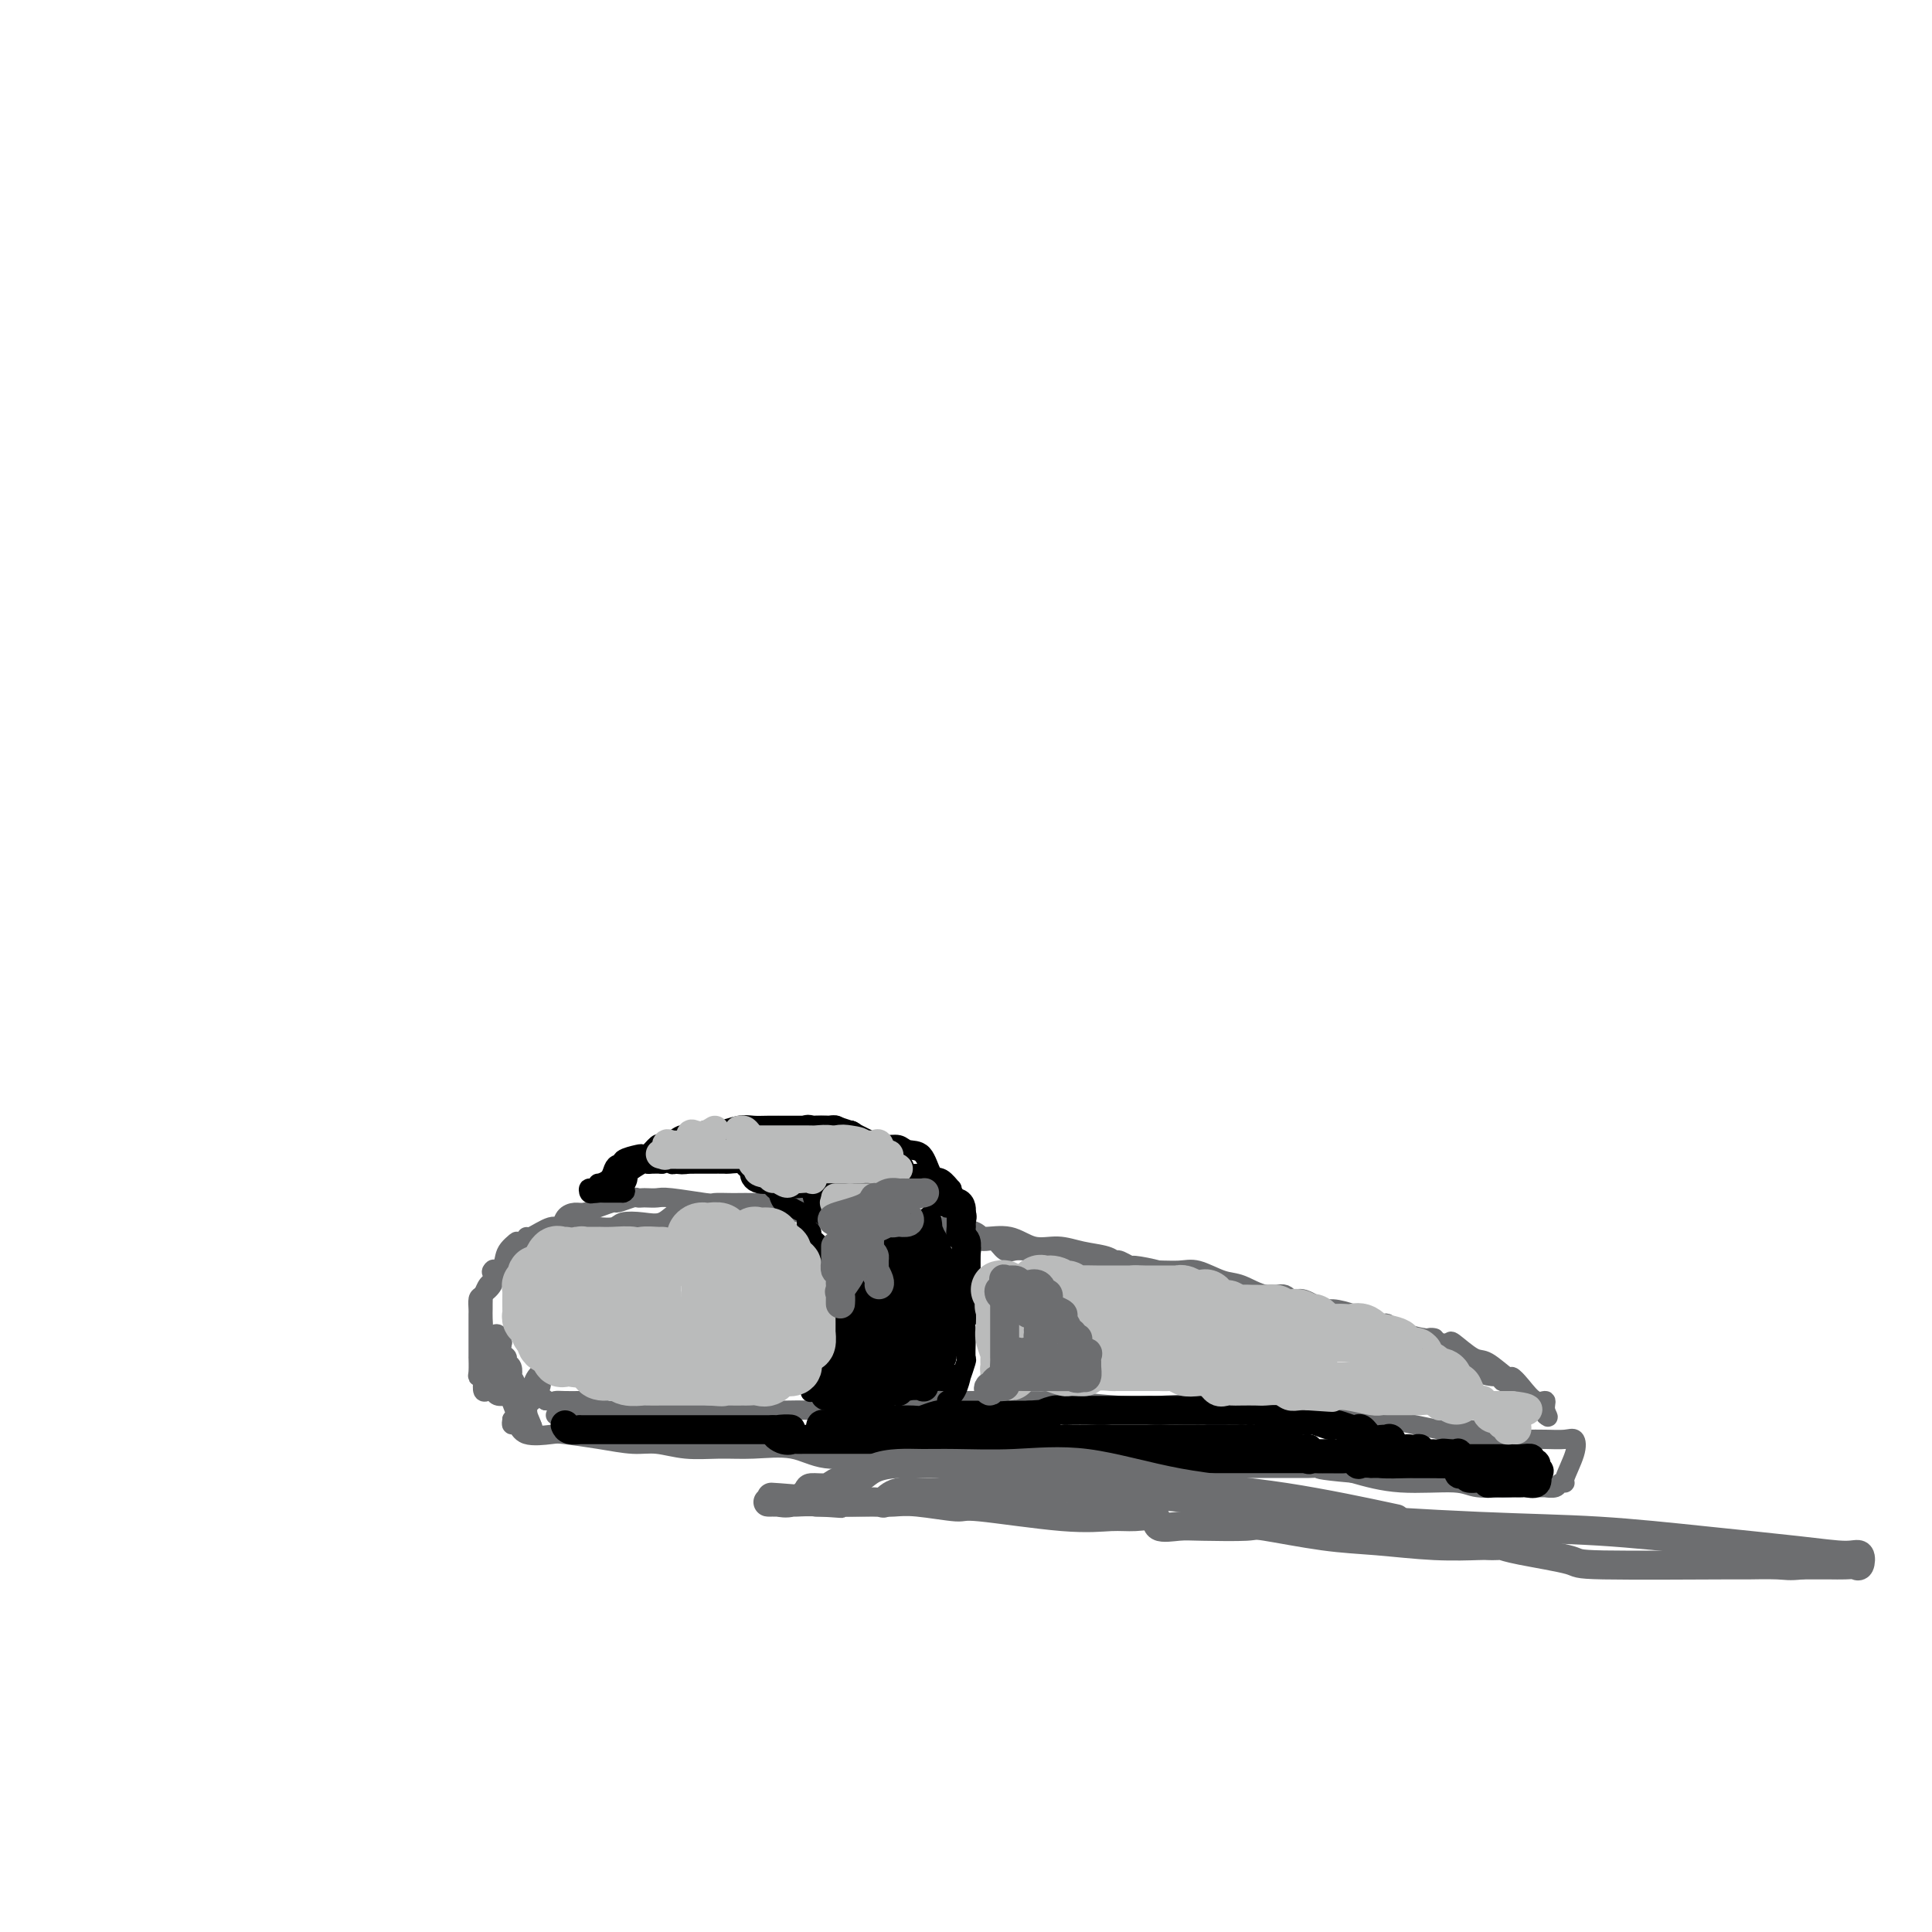 <svg viewBox='0 0 400 400' version='1.1' xmlns='http://www.w3.org/2000/svg' xmlns:xlink='http://www.w3.org/1999/xlink'><g fill='none' stroke='#6D6E70' stroke-width='4' stroke-linecap='round' stroke-linejoin='round'><path d='M115,293c0.606,-0.423 1.211,-0.845 3,-1c1.789,-0.155 4.760,-0.041 6,0c1.240,0.041 0.749,0.011 3,0c2.251,-0.011 7.242,-0.003 10,0c2.758,0.003 3.281,0.000 5,0c1.719,-0.000 4.635,0.002 7,0c2.365,-0.002 4.180,-0.008 6,0c1.820,0.008 3.646,0.030 6,0c2.354,-0.030 5.235,-0.113 7,0c1.765,0.113 2.412,0.423 4,0c1.588,-0.423 4.117,-1.577 6,-2c1.883,-0.423 3.122,-0.113 6,0c2.878,0.113 7.396,0.029 11,0c3.604,-0.029 6.293,-0.004 8,0c1.707,0.004 2.430,-0.013 5,0c2.570,0.013 6.987,0.057 9,0c2.013,-0.057 1.622,-0.213 4,0c2.378,0.213 7.527,0.797 11,1c3.473,0.203 5.271,0.026 6,0c0.729,-0.026 0.387,0.098 2,0c1.613,-0.098 5.179,-0.419 7,0c1.821,0.419 1.896,1.577 3,2c1.104,0.423 3.235,0.112 4,0c0.765,-0.112 0.163,-0.026 1,0c0.837,0.026 3.114,-0.008 5,0c1.886,0.008 3.382,0.058 6,0c2.618,-0.058 6.359,-0.223 9,0c2.641,0.223 4.182,0.833 6,1c1.818,0.167 3.913,-0.109 6,0c2.087,0.109 4.168,0.603 6,1c1.832,0.397 3.416,0.699 5,1'/><path d='M298,296c12.937,0.807 6.781,-0.176 5,0c-1.781,0.176 0.813,1.511 3,2c2.187,0.489 3.969,0.131 5,0c1.031,-0.131 1.313,-0.037 2,0c0.687,0.037 1.780,0.016 3,0c1.220,-0.016 2.568,-0.029 4,0c1.432,0.029 2.949,0.099 4,0c1.051,-0.099 1.637,-0.367 2,0c0.363,0.367 0.502,1.370 0,3c-0.502,1.630 -1.645,3.887 -2,5c-0.355,1.113 0.079,1.083 0,1c-0.079,-0.083 -0.669,-0.218 -1,0c-0.331,0.218 -0.402,0.791 -1,1c-0.598,0.209 -1.724,0.056 -2,0c-0.276,-0.056 0.298,-0.014 0,0c-0.298,0.014 -1.469,-0.000 -2,0c-0.531,0.000 -0.420,0.016 -1,0c-0.580,-0.016 -1.849,-0.062 -4,0c-2.151,0.062 -5.185,0.233 -7,0c-1.815,-0.233 -2.412,-0.870 -5,-1c-2.588,-0.130 -7.168,0.249 -11,0c-3.832,-0.249 -6.916,-1.124 -10,-2'/><path d='M280,305c-7.976,-0.691 -6.918,-0.917 -7,-1c-0.082,-0.083 -1.306,-0.022 -2,0c-0.694,0.022 -0.858,0.006 -2,0c-1.142,-0.006 -3.262,-0.002 -5,0c-1.738,0.002 -3.093,0.000 -5,0c-1.907,-0.000 -4.367,-0.000 -7,0c-2.633,0.000 -5.439,-0.000 -8,0c-2.561,0.000 -4.876,0.001 -7,0c-2.124,-0.001 -4.057,-0.004 -7,0c-2.943,0.004 -6.894,0.016 -10,0c-3.106,-0.016 -5.365,-0.061 -7,0c-1.635,0.061 -2.645,0.229 -4,0c-1.355,-0.229 -3.055,-0.853 -7,-1c-3.945,-0.147 -10.136,0.185 -14,0c-3.864,-0.185 -5.402,-0.887 -8,-1c-2.598,-0.113 -6.255,0.363 -9,0c-2.745,-0.363 -4.579,-1.565 -7,-2c-2.421,-0.435 -5.429,-0.102 -8,0c-2.571,0.102 -4.705,-0.028 -7,0c-2.295,0.028 -4.751,0.214 -7,0c-2.249,-0.214 -4.290,-0.828 -6,-1c-1.710,-0.172 -3.088,0.100 -5,0c-1.912,-0.100 -4.357,-0.570 -7,-1c-2.643,-0.430 -5.482,-0.818 -7,-1c-1.518,-0.182 -1.713,-0.156 -3,0c-1.287,0.156 -3.664,0.444 -5,0c-1.336,-0.444 -1.629,-1.620 -2,-2c-0.371,-0.380 -0.820,0.034 -1,0c-0.180,-0.034 -0.090,-0.517 0,-1'/><path d='M106,294c-0.219,-0.411 0.734,0.061 1,0c0.266,-0.061 -0.154,-0.656 0,-1c0.154,-0.344 0.883,-0.438 1,-1c0.117,-0.562 -0.376,-1.591 0,-2c0.376,-0.409 1.621,-0.198 2,0c0.379,0.198 -0.110,0.385 0,0c0.110,-0.385 0.818,-1.340 1,-2c0.182,-0.660 -0.161,-1.023 0,-1c0.161,0.023 0.825,0.432 1,0c0.175,-0.432 -0.139,-1.703 0,-2c0.139,-0.297 0.730,0.382 1,0c0.270,-0.382 0.220,-1.823 0,-2c-0.220,-0.177 -0.610,0.912 -1,2'/><path d='M112,285c0.767,-1.562 -0.317,-0.967 -1,0c-0.683,0.967 -0.966,2.305 -1,3c-0.034,0.695 0.179,0.745 0,1c-0.179,0.255 -0.752,0.715 -1,1c-0.248,0.285 -0.172,0.396 0,1c0.172,0.604 0.438,1.702 0,2c-0.438,0.298 -1.580,-0.202 -2,0c-0.420,0.202 -0.116,1.108 0,1c0.116,-0.108 0.045,-1.228 0,-2c-0.045,-0.772 -0.064,-1.194 0,-2c0.064,-0.806 0.209,-1.994 0,-3c-0.209,-1.006 -0.773,-1.828 -1,-2c-0.227,-0.172 -0.117,0.305 0,0c0.117,-0.305 0.241,-1.394 0,-2c-0.241,-0.606 -0.848,-0.729 -1,-1c-0.152,-0.271 0.151,-0.688 0,-1c-0.151,-0.312 -0.758,-0.518 -1,-1c-0.242,-0.482 -0.121,-1.241 0,-2'/><path d='M104,278c-0.876,-2.697 -1.565,-1.939 -2,-1c-0.435,0.939 -0.616,2.060 0,4c0.616,1.940 2.029,4.701 3,7c0.971,2.299 1.500,4.137 2,5c0.500,0.863 0.971,0.751 1,1c0.029,0.249 -0.384,0.861 0,1c0.384,0.139 1.565,-0.193 2,0c0.435,0.193 0.124,0.912 0,1c-0.124,0.088 -0.062,-0.456 0,-1'/><path d='M110,295c0.961,1.578 -0.635,-1.478 -1,-3c-0.365,-1.522 0.503,-1.511 0,-2c-0.503,-0.489 -2.377,-1.478 -3,-2c-0.623,-0.522 0.004,-0.575 0,-1c-0.004,-0.425 -0.640,-1.220 -1,-2c-0.360,-0.780 -0.444,-1.543 -1,-2c-0.556,-0.457 -1.585,-0.608 -2,-1c-0.415,-0.392 -0.216,-1.025 0,-2c0.216,-0.975 0.450,-2.293 0,-3c-0.450,-0.707 -1.585,-0.804 -2,-1c-0.415,-0.196 -0.111,-0.491 0,-1c0.111,-0.509 0.029,-1.231 0,-2c-0.029,-0.769 -0.005,-1.586 0,-2c0.005,-0.414 -0.009,-0.424 0,-1c0.009,-0.576 0.040,-1.717 0,-2c-0.040,-0.283 -0.152,0.292 0,0c0.152,-0.292 0.569,-1.449 1,-2c0.431,-0.551 0.875,-0.494 1,-1c0.125,-0.506 -0.069,-1.576 0,-2c0.069,-0.424 0.401,-0.204 1,0c0.599,0.204 1.465,0.391 2,0c0.535,-0.391 0.738,-1.359 1,-2c0.262,-0.641 0.581,-0.956 1,-1c0.419,-0.044 0.937,0.184 1,0c0.063,-0.184 -0.329,-0.780 0,-1c0.329,-0.220 1.380,-0.063 2,0c0.620,0.063 0.810,0.031 1,0'/><path d='M111,259c1.647,-1.651 0.264,-1.279 0,-1c-0.264,0.279 0.590,0.464 1,0c0.410,-0.464 0.376,-1.578 1,-2c0.624,-0.422 1.905,-0.151 2,0c0.095,0.151 -0.997,0.184 0,0c0.997,-0.184 4.081,-0.584 5,-1c0.919,-0.416 -0.327,-0.847 0,-1c0.327,-0.153 2.229,-0.027 3,0c0.771,0.027 0.412,-0.043 1,0c0.588,0.043 2.125,0.200 3,0c0.875,-0.200 1.090,-0.758 2,-1c0.910,-0.242 2.515,-0.170 4,0c1.485,0.170 2.850,0.438 4,0c1.150,-0.438 2.087,-1.580 3,-2c0.913,-0.420 1.803,-0.116 2,0c0.197,0.116 -0.299,0.045 0,0c0.299,-0.045 1.394,-0.065 2,0c0.606,0.065 0.721,0.213 1,0c0.279,-0.213 0.720,-0.789 1,-1c0.280,-0.211 0.399,-0.058 1,0c0.601,0.058 1.682,0.019 2,0c0.318,-0.019 -0.129,-0.020 1,0c1.129,0.020 3.832,0.062 6,0c2.168,-0.062 3.799,-0.226 5,0c1.201,0.226 1.972,0.843 3,1c1.028,0.157 2.312,-0.147 3,0c0.688,0.147 0.778,0.744 2,1c1.222,0.256 3.575,0.172 5,0c1.425,-0.172 1.922,-0.431 3,0c1.078,0.431 2.737,1.552 4,2c1.263,0.448 2.132,0.224 3,0'/><path d='M184,254c6.054,0.863 2.690,1.020 2,1c-0.690,-0.020 1.296,-0.218 3,0c1.704,0.218 3.128,0.850 4,1c0.872,0.150 1.192,-0.184 3,0c1.808,0.184 5.104,0.886 7,1c1.896,0.114 2.392,-0.361 3,0c0.608,0.361 1.329,1.559 2,2c0.671,0.441 1.290,0.126 2,0c0.710,-0.126 1.509,-0.063 3,0c1.491,0.063 3.675,0.126 5,0c1.325,-0.126 1.790,-0.441 3,0c1.210,0.441 3.163,1.637 4,2c0.837,0.363 0.558,-0.109 2,0c1.442,0.109 4.605,0.798 6,1c1.395,0.202 1.024,-0.083 2,0c0.976,0.083 3.301,0.534 5,1c1.699,0.466 2.771,0.947 4,1c1.229,0.053 2.613,-0.321 4,0c1.387,0.321 2.777,1.339 4,2c1.223,0.661 2.278,0.966 3,1c0.722,0.034 1.111,-0.203 2,0c0.889,0.203 2.277,0.847 3,1c0.723,0.153 0.782,-0.184 2,0c1.218,0.184 3.595,0.889 5,1c1.405,0.111 1.838,-0.374 3,0c1.162,0.374 3.052,1.606 4,2c0.948,0.394 0.955,-0.049 2,0c1.045,0.049 3.127,0.590 4,1c0.873,0.410 0.535,0.689 1,1c0.465,0.311 1.732,0.656 3,1'/><path d='M284,274c5.892,1.305 2.621,-0.433 3,0c0.379,0.433 4.408,3.038 6,4c1.592,0.962 0.748,0.283 1,0c0.252,-0.283 1.602,-0.169 2,0c0.398,0.169 -0.155,0.393 0,1c0.155,0.607 1.016,1.598 2,2c0.984,0.402 2.089,0.216 3,0c0.911,-0.216 1.626,-0.460 2,0c0.374,0.460 0.406,1.625 1,2c0.594,0.375 1.751,-0.039 2,0c0.249,0.039 -0.410,0.533 0,1c0.410,0.467 1.888,0.908 3,1c1.112,0.092 1.857,-0.165 2,0c0.143,0.165 -0.316,0.751 0,1c0.316,0.249 1.407,0.162 2,0c0.593,-0.162 0.689,-0.398 1,0c0.311,0.398 0.839,1.431 1,2c0.161,0.569 -0.045,0.673 0,1c0.045,0.327 0.341,0.878 1,1c0.659,0.122 1.682,-0.184 2,0c0.318,0.184 -0.068,0.857 0,1c0.068,0.143 0.591,-0.245 1,0c0.409,0.245 0.705,1.122 1,2'/><path d='M320,293c1.061,0.988 0.214,-0.041 0,-1c-0.214,-0.959 0.205,-1.848 0,-2c-0.205,-0.152 -1.035,0.431 -2,0c-0.965,-0.431 -2.066,-1.878 -3,-3c-0.934,-1.122 -1.701,-1.920 -2,-2c-0.299,-0.080 -0.131,0.557 -1,0c-0.869,-0.557 -2.775,-2.307 -4,-3c-1.225,-0.693 -1.767,-0.329 -3,-1c-1.233,-0.671 -3.155,-2.376 -4,-3c-0.845,-0.624 -0.612,-0.168 -1,0c-0.388,0.168 -1.397,0.048 -2,0c-0.603,-0.048 -0.802,-0.024 -1,0'/><path d='M297,278c-2.408,-1.321 -0.427,-1.123 0,-1c0.427,0.123 -0.698,0.170 -2,0c-1.302,-0.170 -2.779,-0.557 -4,-1c-1.221,-0.443 -2.184,-0.941 -3,-1c-0.816,-0.059 -1.483,0.320 -3,0c-1.517,-0.320 -3.882,-1.338 -5,-2c-1.118,-0.662 -0.988,-0.966 -1,-1c-0.012,-0.034 -0.167,0.203 -1,0c-0.833,-0.203 -2.343,-0.847 -3,-1c-0.657,-0.153 -0.460,0.185 -1,0c-0.540,-0.185 -1.817,-0.894 -3,-1c-1.183,-0.106 -2.271,0.390 -3,0c-0.729,-0.390 -1.097,-1.667 -2,-2c-0.903,-0.333 -2.340,0.279 -4,0c-1.660,-0.279 -3.544,-1.448 -5,-2c-1.456,-0.552 -2.485,-0.485 -4,-1c-1.515,-0.515 -3.516,-1.610 -5,-2c-1.484,-0.390 -2.449,-0.076 -4,0c-1.551,0.076 -3.687,-0.088 -5,0c-1.313,0.088 -1.803,0.427 -3,0c-1.197,-0.427 -3.102,-1.621 -4,-2c-0.898,-0.379 -0.788,0.058 -1,0c-0.212,-0.058 -0.747,-0.612 -2,-1c-1.253,-0.388 -3.225,-0.611 -5,-1c-1.775,-0.389 -3.352,-0.944 -5,-1c-1.648,-0.056 -3.368,0.388 -5,0c-1.632,-0.388 -3.175,-1.607 -5,-2c-1.825,-0.393 -3.933,0.039 -5,0c-1.067,-0.039 -1.095,-0.549 -2,-1c-0.905,-0.451 -2.687,-0.843 -4,-1c-1.313,-0.157 -2.156,-0.078 -3,0'/><path d='M195,254c-8.586,-1.334 -3.551,-0.168 -3,0c0.551,0.168 -3.383,-0.663 -5,-1c-1.617,-0.337 -0.918,-0.180 -1,0c-0.082,0.180 -0.944,0.384 -3,0c-2.056,-0.384 -5.305,-1.357 -7,-2c-1.695,-0.643 -1.836,-0.957 -3,-1c-1.164,-0.043 -3.352,0.185 -5,0c-1.648,-0.185 -2.758,-0.781 -4,-1c-1.242,-0.219 -2.617,-0.059 -4,0c-1.383,0.059 -2.774,0.017 -4,0c-1.226,-0.017 -2.286,-0.008 -3,0c-0.714,0.008 -1.083,0.016 -2,0c-0.917,-0.016 -2.382,-0.057 -3,0c-0.618,0.057 -0.389,0.211 -2,0c-1.611,-0.211 -5.062,-0.788 -7,-1c-1.938,-0.212 -2.362,-0.058 -3,0c-0.638,0.058 -1.488,0.019 -2,0c-0.512,-0.019 -0.685,-0.020 -1,0c-0.315,0.020 -0.773,0.061 -1,0c-0.227,-0.061 -0.225,-0.223 -1,0c-0.775,0.223 -2.329,0.830 -3,1c-0.671,0.170 -0.460,-0.096 -1,0c-0.540,0.096 -1.832,0.556 -3,1c-1.168,0.444 -2.212,0.873 -3,1c-0.788,0.127 -1.322,-0.049 -2,0c-0.678,0.049 -1.502,0.324 -2,1c-0.498,0.676 -0.669,1.753 -1,2c-0.331,0.247 -0.821,-0.336 -2,0c-1.179,0.336 -3.048,1.590 -4,2c-0.952,0.410 -0.986,-0.026 -1,0c-0.014,0.026 -0.007,0.513 0,1'/><path d='M109,257c-4.052,1.316 -2.182,0.106 -2,0c0.182,-0.106 -1.322,0.891 -2,2c-0.678,1.109 -0.528,2.328 -1,3c-0.472,0.672 -1.566,0.795 -2,1c-0.434,0.205 -0.207,0.492 0,1c0.207,0.508 0.395,1.236 0,2c-0.395,0.764 -1.374,1.565 -2,2c-0.626,0.435 -0.900,0.505 -1,1c-0.100,0.495 -0.027,1.415 0,2c0.027,0.585 0.007,0.834 0,1c-0.007,0.166 -0.002,0.248 0,1c0.002,0.752 0.001,2.173 0,3c-0.001,0.827 -0.001,1.059 0,2c0.001,0.941 0.004,2.591 0,3c-0.004,0.409 -0.015,-0.425 0,0c0.015,0.425 0.056,2.107 0,3c-0.056,0.893 -0.208,0.996 0,1c0.208,0.004 0.777,-0.091 1,0c0.223,0.091 0.100,0.368 0,1c-0.100,0.632 -0.178,1.619 0,2c0.178,0.381 0.613,0.154 1,0c0.387,-0.154 0.726,-0.237 1,0c0.274,0.237 0.483,0.795 1,1c0.517,0.205 1.343,0.058 2,0c0.657,-0.058 1.145,-0.026 2,0c0.855,0.026 2.076,0.045 3,0c0.924,-0.045 1.550,-0.156 2,0c0.450,0.156 0.725,0.578 1,1'/><path d='M113,290c2.380,0.309 1.829,0.083 2,0c0.171,-0.083 1.065,-0.022 2,0c0.935,0.022 1.910,0.006 3,0c1.090,-0.006 2.293,-0.002 3,0c0.707,0.002 0.916,0.000 1,0c0.084,-0.000 0.042,-0.000 0,0'/></g>
<g fill='none' stroke='#000000' stroke-width='4' stroke-linecap='round' stroke-linejoin='round'><path d='M196,290c0.724,-0.482 1.448,-0.964 2,-2c0.552,-1.036 0.932,-2.626 1,-3c0.068,-0.374 -0.178,0.467 0,0c0.178,-0.467 0.779,-2.244 1,-3c0.221,-0.756 0.063,-0.493 0,-1c-0.063,-0.507 -0.031,-1.785 0,-3c0.031,-1.215 0.061,-2.366 0,-3c-0.061,-0.634 -0.212,-0.749 0,-2c0.212,-1.251 0.789,-3.638 1,-5c0.211,-1.362 0.058,-1.701 0,-2c-0.058,-0.299 -0.019,-0.559 0,-1c0.019,-0.441 0.019,-1.063 0,-2c-0.019,-0.937 -0.056,-2.190 0,-3c0.056,-0.810 0.205,-1.179 0,-2c-0.205,-0.821 -0.763,-2.095 -1,-3c-0.237,-0.905 -0.153,-1.442 0,-2c0.153,-0.558 0.375,-1.138 0,-2c-0.375,-0.862 -1.346,-2.007 -2,-3c-0.654,-0.993 -0.989,-1.836 -1,-2c-0.011,-0.164 0.302,0.349 0,0c-0.302,-0.349 -1.221,-1.562 -2,-2c-0.779,-0.438 -1.419,-0.103 -2,-1c-0.581,-0.897 -1.102,-3.027 -2,-4c-0.898,-0.973 -2.171,-0.788 -3,-1c-0.829,-0.212 -1.212,-0.820 -2,-1c-0.788,-0.180 -1.981,0.067 -3,0c-1.019,-0.067 -1.862,-0.448 -3,-1c-1.138,-0.552 -2.569,-1.276 -4,-2'/><path d='M176,234c-3.019,-1.000 -3.065,-1.000 -3,-1c0.065,-0.000 0.242,-0.000 0,0c-0.242,0.000 -0.902,0.000 -2,0c-1.098,-0.000 -2.632,-0.000 -3,0c-0.368,0.000 0.432,0.000 0,0c-0.432,-0.000 -2.095,-0.001 -3,0c-0.905,0.001 -1.050,0.004 -2,0c-0.950,-0.004 -2.704,-0.016 -4,0c-1.296,0.016 -2.133,0.061 -3,0c-0.867,-0.061 -1.764,-0.229 -3,0c-1.236,0.229 -2.811,0.853 -4,1c-1.189,0.147 -1.992,-0.184 -3,0c-1.008,0.184 -2.219,0.885 -3,1c-0.781,0.115 -1.130,-0.354 -2,0c-0.870,0.354 -2.261,1.531 -3,2c-0.739,0.469 -0.826,0.230 -1,0c-0.174,-0.230 -0.436,-0.451 -1,0c-0.564,0.451 -1.428,1.575 -2,2c-0.572,0.425 -0.850,0.152 -1,0c-0.150,-0.152 -0.173,-0.182 -1,0c-0.827,0.182 -2.458,0.577 -3,1c-0.542,0.423 0.005,0.874 0,1c-0.005,0.126 -0.562,-0.072 -1,0c-0.438,0.072 -0.758,0.414 -1,1c-0.242,0.586 -0.405,1.415 -1,2c-0.595,0.585 -1.622,0.927 -2,1c-0.378,0.073 -0.108,-0.122 0,0c0.108,0.122 0.054,0.561 0,1'/><path d='M124,246c-1.214,0.869 -1.750,0.042 -2,0c-0.250,-0.042 -0.214,0.702 0,1c0.214,0.298 0.607,0.149 1,0'/><path d='M123,247c0.040,0.155 0.641,0.041 1,0c0.359,-0.041 0.478,-0.011 1,0c0.522,0.011 1.448,0.003 2,0c0.552,-0.003 0.729,-0.001 1,0c0.271,0.001 0.635,0.000 1,0'/><path d='M129,247c0.948,-0.257 0.317,-0.899 0,-1c-0.317,-0.101 -0.320,0.341 0,0c0.320,-0.341 0.963,-1.464 1,-2c0.037,-0.536 -0.533,-0.483 0,-1c0.533,-0.517 2.168,-1.603 3,-2c0.832,-0.397 0.862,-0.107 1,0c0.138,0.107 0.383,0.029 1,0c0.617,-0.029 1.605,-0.008 2,0c0.395,0.008 0.198,0.004 0,0'/><path d='M137,241c1.655,-0.928 1.791,-0.249 2,0c0.209,0.249 0.491,0.067 1,0c0.509,-0.067 1.244,-0.018 2,0c0.756,0.018 1.534,0.005 2,0c0.466,-0.005 0.619,-0.003 1,0c0.381,0.003 0.991,0.005 2,0c1.009,-0.005 2.419,-0.017 3,0c0.581,0.017 0.335,0.064 1,0c0.665,-0.064 2.241,-0.239 3,0c0.759,0.239 0.700,0.890 1,1c0.300,0.110 0.959,-0.322 1,0c0.041,0.322 -0.537,1.399 0,2c0.537,0.601 2.191,0.725 3,1c0.809,0.275 0.775,0.700 1,1c0.225,0.300 0.708,0.476 1,1c0.292,0.524 0.394,1.396 1,2c0.606,0.604 1.716,0.939 2,1c0.284,0.061 -0.260,-0.153 0,0c0.260,0.153 1.323,0.671 2,1c0.677,0.329 0.968,0.468 1,1c0.032,0.532 -0.194,1.457 0,2c0.194,0.543 0.808,0.704 1,1c0.192,0.296 -0.037,0.726 0,1c0.037,0.274 0.340,0.393 1,1c0.660,0.607 1.678,1.702 2,2c0.322,0.298 -0.051,-0.201 0,0c0.051,0.201 0.525,1.100 1,2'/><path d='M172,261c2.725,3.228 0.538,1.299 0,1c-0.538,-0.299 0.574,1.032 1,2c0.426,0.968 0.167,1.573 0,2c-0.167,0.427 -0.241,0.678 0,1c0.241,0.322 0.797,0.717 1,1c0.203,0.283 0.055,0.456 0,1c-0.055,0.544 -0.015,1.460 0,2c0.015,0.540 0.004,0.704 0,1c-0.004,0.296 -0.001,0.725 0,1c0.001,0.275 0.000,0.397 0,1c-0.000,0.603 -0.000,1.686 0,2c0.000,0.314 0.001,-0.143 0,0c-0.001,0.143 -0.004,0.885 0,2c0.004,1.115 0.015,2.603 0,3c-0.015,0.397 -0.054,-0.296 0,0c0.054,0.296 0.203,1.581 0,2c-0.203,0.419 -0.758,-0.027 -1,0c-0.242,0.027 -0.172,0.527 0,1c0.172,0.473 0.445,0.919 0,1c-0.445,0.081 -1.608,-0.202 -2,0c-0.392,0.202 -0.012,0.889 0,1c0.012,0.111 -0.343,-0.355 -1,0c-0.657,0.355 -1.616,1.530 -2,2c-0.384,0.470 -0.192,0.235 0,0'/></g>
<g fill='none' stroke='#000000' stroke-width='20' stroke-linecap='round' stroke-linejoin='round'><path d='M186,276c0.061,-0.190 0.121,-0.380 0,-1c-0.121,-0.620 -0.425,-1.670 0,-2c0.425,-0.330 1.578,0.061 2,0c0.422,-0.061 0.113,-0.575 0,-1c-0.113,-0.425 -0.030,-0.762 0,-1c0.030,-0.238 0.008,-0.377 0,-1c-0.008,-0.623 -0.002,-1.730 0,-2c0.002,-0.270 0.002,0.297 0,0c-0.002,-0.297 -0.005,-1.460 0,-2c0.005,-0.540 0.016,-0.459 0,-1c-0.016,-0.541 -0.061,-1.703 0,-2c0.061,-0.297 0.228,0.272 0,0c-0.228,-0.272 -0.850,-1.385 -1,-2c-0.150,-0.615 0.172,-0.733 0,-1c-0.172,-0.267 -0.837,-0.684 -1,-1c-0.163,-0.316 0.177,-0.532 0,-1c-0.177,-0.468 -0.869,-1.190 -1,-2c-0.131,-0.810 0.301,-1.708 0,-2c-0.301,-0.292 -1.333,0.023 -2,0c-0.667,-0.023 -0.967,-0.384 -1,-1c-0.033,-0.616 0.201,-1.488 0,-2c-0.201,-0.512 -0.837,-0.663 -1,-1c-0.163,-0.337 0.149,-0.860 0,-1c-0.149,-0.140 -0.757,0.103 -1,0c-0.243,-0.103 -0.122,-0.551 0,-1'/><path d='M180,248c-1.646,-3.083 -1.761,-2.290 -2,-2c-0.239,0.290 -0.603,0.078 -1,0c-0.397,-0.078 -0.828,-0.022 -1,0c-0.172,0.022 -0.086,0.011 0,0'/></g>
<g fill='none' stroke='#000000' stroke-width='6' stroke-linecap='round' stroke-linejoin='round'><path d='M140,240c0.898,0.114 1.797,0.228 2,0c0.203,-0.228 -0.289,-0.797 0,-1c0.289,-0.203 1.359,-0.040 2,0c0.641,0.040 0.855,-0.042 1,0c0.145,0.042 0.223,0.207 1,0c0.777,-0.207 2.254,-0.787 3,-1c0.746,-0.213 0.759,-0.061 1,0c0.241,0.061 0.708,0.030 1,0c0.292,-0.030 0.410,-0.061 1,0c0.590,0.061 1.653,0.212 2,0c0.347,-0.212 -0.024,-0.789 0,-1c0.024,-0.211 0.441,-0.057 1,0c0.559,0.057 1.261,0.015 2,0c0.739,-0.015 1.515,-0.004 2,0c0.485,0.004 0.680,0.001 1,0c0.320,-0.001 0.765,-0.000 1,0c0.235,0.000 0.259,0.000 1,0c0.741,-0.000 2.200,-0.000 2,0c-0.200,0.000 -2.057,0.000 -3,0c-0.943,-0.000 -0.971,-0.000 -1,0'/><path d='M160,237c2.899,-0.464 0.148,-0.124 -1,0c-1.148,0.124 -0.691,0.033 -1,0c-0.309,-0.033 -1.383,-0.009 -2,0c-0.617,0.009 -0.777,0.003 -1,0c-0.223,-0.003 -0.509,-0.003 -1,0c-0.491,0.003 -1.188,0.009 -1,0c0.188,-0.009 1.259,-0.031 2,0c0.741,0.031 1.151,0.116 2,0c0.849,-0.116 2.136,-0.434 3,0c0.864,0.434 1.306,1.619 2,2c0.694,0.381 1.640,-0.041 2,0c0.360,0.041 0.135,0.547 0,1c-0.135,0.453 -0.181,0.853 0,1c0.181,0.147 0.589,0.039 0,0c-0.589,-0.039 -2.173,-0.011 -3,0c-0.827,0.011 -0.896,0.006 -1,0c-0.104,-0.006 -0.244,-0.012 -1,0c-0.756,0.012 -2.126,0.042 -3,0c-0.874,-0.042 -1.250,-0.155 -1,0c0.250,0.155 1.125,0.577 2,1'/><path d='M157,242c-1.251,0.607 -0.877,1.626 0,2c0.877,0.374 2.258,0.104 3,0c0.742,-0.104 0.846,-0.042 1,0c0.154,0.042 0.356,0.065 1,0c0.644,-0.065 1.728,-0.217 2,0c0.272,0.217 -0.267,0.802 0,1c0.267,0.198 1.339,0.010 2,0c0.661,-0.010 0.909,0.159 1,0c0.091,-0.159 0.024,-0.645 0,-1c-0.024,-0.355 -0.006,-0.580 0,-1c0.006,-0.420 0.001,-1.034 0,-2c-0.001,-0.966 0.003,-2.283 0,-3c-0.003,-0.717 -0.013,-0.833 0,-1c0.013,-0.167 0.049,-0.385 0,-1c-0.049,-0.615 -0.182,-1.629 0,-2c0.182,-0.371 0.679,-0.100 1,0c0.321,0.100 0.467,0.031 1,0c0.533,-0.031 1.455,-0.022 2,0c0.545,0.022 0.713,0.057 1,0c0.287,-0.057 0.693,-0.208 1,0c0.307,0.208 0.516,0.774 1,1c0.484,0.226 1.242,0.113 2,0'/><path d='M176,235c1.327,0.641 0.145,1.745 0,2c-0.145,0.255 0.748,-0.339 1,0c0.252,0.339 -0.136,1.612 0,2c0.136,0.388 0.798,-0.107 1,0c0.202,0.107 -0.055,0.817 0,1c0.055,0.183 0.423,-0.161 1,0c0.577,0.161 1.364,0.826 2,1c0.636,0.174 1.120,-0.142 1,0c-0.120,0.142 -0.843,0.742 0,1c0.843,0.258 3.253,0.174 4,0c0.747,-0.174 -0.170,-0.440 0,0c0.170,0.440 1.425,1.585 2,2c0.575,0.415 0.468,0.101 1,0c0.532,-0.101 1.702,0.010 2,0c0.298,-0.010 -0.275,-0.142 0,0c0.275,0.142 1.398,0.558 2,1c0.602,0.442 0.681,0.911 1,1c0.319,0.089 0.877,-0.201 1,0c0.123,0.201 -0.187,0.894 0,1c0.187,0.106 0.873,-0.375 1,0c0.127,0.375 -0.306,1.605 0,2c0.306,0.395 1.350,-0.046 2,0c0.650,0.046 0.906,0.579 1,1c0.094,0.421 0.025,0.729 0,1c-0.025,0.271 -0.007,0.506 0,1c0.007,0.494 0.004,1.247 0,2'/><path d='M199,254c-0.061,1.046 -0.212,1.660 0,2c0.212,0.340 0.789,0.406 1,1c0.211,0.594 0.057,1.718 0,2c-0.057,0.282 -0.015,-0.276 0,0c0.015,0.276 0.004,1.387 0,2c-0.004,0.613 -0.001,0.727 0,1c0.001,0.273 0.000,0.703 0,1c-0.000,0.297 0.000,0.460 0,1c-0.000,0.540 -0.001,1.458 0,2c0.001,0.542 0.002,0.708 0,1c-0.002,0.292 -0.008,0.708 0,1c0.008,0.292 0.030,0.458 0,1c-0.030,0.542 -0.112,1.459 0,2c0.112,0.541 0.419,0.706 0,1c-0.419,0.294 -1.563,0.718 -2,1c-0.437,0.282 -0.168,0.423 0,1c0.168,0.577 0.234,1.590 0,2c-0.234,0.410 -0.767,0.217 -1,0c-0.233,-0.217 -0.168,-0.459 0,0c0.168,0.459 0.437,1.618 0,2c-0.437,0.382 -1.579,-0.012 -2,0c-0.421,0.012 -0.120,0.432 0,1c0.120,0.568 0.060,1.284 0,2'/><path d='M195,281c-1.244,1.538 -1.854,0.383 -2,0c-0.146,-0.383 0.171,0.006 0,0c-0.171,-0.006 -0.831,-0.408 -1,0c-0.169,0.408 0.155,1.626 0,2c-0.155,0.374 -0.787,-0.096 -1,0c-0.213,0.096 -0.007,0.758 0,1c0.007,0.242 -0.186,0.065 -1,0c-0.814,-0.065 -2.250,-0.017 -3,0c-0.750,0.017 -0.816,0.005 -1,0c-0.184,-0.005 -0.487,-0.001 -1,0c-0.513,0.001 -1.236,0.001 -2,0c-0.764,-0.001 -1.567,-0.001 -2,0c-0.433,0.001 -0.494,0.004 -1,0c-0.506,-0.004 -1.456,-0.015 -2,0c-0.544,0.015 -0.682,0.056 -1,0c-0.318,-0.056 -0.816,-0.207 -1,0c-0.184,0.207 -0.052,0.774 0,1c0.052,0.226 0.026,0.113 0,0'/><path d='M176,285c-2.766,0.208 -0.181,-1.271 1,-2c1.181,-0.729 0.957,-0.708 1,-2c0.043,-1.292 0.351,-3.897 1,-5c0.649,-1.103 1.638,-0.705 2,-1c0.362,-0.295 0.098,-1.282 0,-2c-0.098,-0.718 -0.030,-1.167 0,-2c0.030,-0.833 0.022,-2.050 0,-3c-0.022,-0.950 -0.056,-1.633 0,-2c0.056,-0.367 0.204,-0.417 0,-1c-0.204,-0.583 -0.759,-1.699 -1,-2c-0.241,-0.301 -0.169,0.213 0,0c0.169,-0.213 0.434,-1.152 0,-2c-0.434,-0.848 -1.566,-1.603 -2,-2c-0.434,-0.397 -0.169,-0.435 0,-1c0.169,-0.565 0.242,-1.658 0,-2c-0.242,-0.342 -0.800,0.066 -1,0c-0.200,-0.066 -0.043,-0.606 0,-1c0.043,-0.394 -0.030,-0.642 0,-1c0.030,-0.358 0.162,-0.827 0,-1c-0.162,-0.173 -0.618,-0.049 -1,0c-0.382,0.049 -0.691,0.025 -1,0'/><path d='M175,253c-0.928,-1.699 -0.249,0.053 0,1c0.249,0.947 0.067,1.091 0,2c-0.067,0.909 -0.018,2.585 0,3c0.018,0.415 0.004,-0.432 0,0c-0.004,0.432 0.003,2.142 0,3c-0.003,0.858 -0.015,0.862 0,1c0.015,0.138 0.057,0.408 0,1c-0.057,0.592 -0.211,1.507 0,2c0.211,0.493 0.789,0.566 1,1c0.211,0.434 0.057,1.229 0,2c-0.057,0.771 -0.015,1.519 0,2c0.015,0.481 0.004,0.696 0,1c-0.004,0.304 -0.001,0.696 0,1c0.001,0.304 0.000,0.520 0,1c-0.000,0.480 0.000,1.223 0,2c-0.000,0.777 -0.002,1.588 0,2c0.002,0.412 0.007,0.425 0,1c-0.007,0.575 -0.027,1.712 0,2c0.027,0.288 0.100,-0.273 0,0c-0.100,0.273 -0.373,1.381 -1,2c-0.627,0.619 -1.608,0.748 -2,1c-0.392,0.252 -0.196,0.626 0,1'/><path d='M173,285c-0.925,1.050 -1.738,0.674 -2,1c-0.262,0.326 0.028,1.355 0,2c-0.028,0.645 -0.373,0.905 0,1c0.373,0.095 1.465,0.025 2,0c0.535,-0.025 0.514,-0.007 1,0c0.486,0.007 1.478,0.002 2,0c0.522,-0.002 0.575,0.001 1,0c0.425,-0.001 1.224,-0.004 2,0c0.776,0.004 1.530,0.015 2,0c0.470,-0.015 0.656,-0.057 1,0c0.344,0.057 0.848,0.212 1,0c0.152,-0.212 -0.046,-0.793 0,-1c0.046,-0.207 0.335,-0.042 1,0c0.665,0.042 1.705,-0.040 2,0c0.295,0.040 -0.156,0.201 0,0c0.156,-0.201 0.918,-0.765 2,-1c1.082,-0.235 2.484,-0.140 3,0c0.516,0.140 0.148,0.326 0,0c-0.148,-0.326 -0.074,-1.163 0,-2'/><path d='M191,285c3.059,-0.619 2.207,-0.166 2,0c-0.207,0.166 0.232,0.044 1,0c0.768,-0.044 1.866,-0.012 2,0c0.134,0.012 -0.695,0.003 -1,0c-0.305,-0.003 -0.087,-0.001 0,0c0.087,0.001 0.044,0.000 0,0'/><path d='M117,295c0.182,0.423 0.363,0.845 1,1c0.637,0.155 1.729,0.041 2,0c0.271,-0.041 -0.279,-0.011 0,0c0.279,0.011 1.388,0.003 2,0c0.612,-0.003 0.727,-0.001 1,0c0.273,0.001 0.703,0.000 1,0c0.297,-0.000 0.460,-0.000 1,0c0.540,0.000 1.458,0.000 2,0c0.542,-0.000 0.709,-0.000 1,0c0.291,0.000 0.708,0.000 1,0c0.292,-0.000 0.459,-0.000 1,0c0.541,0.000 1.455,0.000 2,0c0.545,-0.000 0.722,-0.000 1,0c0.278,0.000 0.656,0.000 1,0c0.344,-0.000 0.653,-0.000 1,0c0.347,0.000 0.731,0.000 2,0c1.269,-0.000 3.422,-0.000 5,0c1.578,0.000 2.580,0.000 3,0c0.420,-0.000 0.257,-0.000 1,0c0.743,0.000 2.392,0.000 4,0c1.608,-0.000 3.177,-0.000 4,0c0.823,0.000 0.901,0.000 1,0c0.099,-0.000 0.219,-0.000 1,0c0.781,0.000 2.223,0.000 3,0c0.777,0.000 0.888,0.000 1,0'/><path d='M160,296c6.854,0.033 2.487,-0.383 1,0c-1.487,0.383 -0.096,1.567 1,2c1.096,0.433 1.897,0.116 2,0c0.103,-0.116 -0.492,-0.031 0,0c0.492,0.031 2.072,0.008 3,0c0.928,-0.008 1.205,-0.002 2,0c0.795,0.002 2.109,0.001 3,0c0.891,-0.001 1.360,-0.000 2,0c0.640,0.000 1.453,0.000 2,0c0.547,-0.000 0.829,-0.000 1,0c0.171,0.000 0.230,0.000 1,0c0.770,-0.000 2.250,-0.000 3,0c0.750,0.000 0.770,0.000 1,0c0.230,-0.000 0.668,-0.000 1,0c0.332,0.000 0.556,0.000 1,0c0.444,-0.000 1.106,-0.000 2,0c0.894,0.000 2.018,0.000 3,0c0.982,-0.000 1.822,-0.000 2,0c0.178,0.000 -0.305,0.000 0,0c0.305,-0.000 1.398,-0.000 2,0c0.602,0.000 0.712,0.000 1,0c0.288,-0.000 0.753,-0.000 1,0c0.247,0.000 0.276,0.000 1,0c0.724,-0.000 2.144,-0.000 3,0c0.856,0.000 1.147,0.000 2,0c0.853,-0.000 2.268,-0.000 3,0c0.732,0.000 0.781,0.000 1,0c0.219,0.000 0.610,0.000 1,0'/><path d='M206,298c7.423,0.309 2.980,0.083 2,0c-0.980,-0.083 1.502,-0.022 3,0c1.498,0.022 2.010,0.004 2,0c-0.010,-0.004 -0.542,0.007 0,0c0.542,-0.007 2.160,-0.030 3,0c0.840,0.030 0.903,0.113 1,0c0.097,-0.113 0.229,-0.423 1,0c0.771,0.423 2.181,1.577 3,2c0.819,0.423 1.046,0.113 2,0c0.954,-0.113 2.636,-0.030 4,0c1.364,0.030 2.410,0.008 3,0c0.590,-0.008 0.723,-0.002 1,0c0.277,0.002 0.696,-0.001 1,0c0.304,0.001 0.491,0.004 1,0c0.509,-0.004 1.340,-0.015 2,0c0.660,0.015 1.148,0.057 2,0c0.852,-0.057 2.068,-0.211 3,0c0.932,0.211 1.581,0.789 2,1c0.419,0.211 0.610,0.057 1,0c0.390,-0.057 0.980,-0.015 2,0c1.020,0.015 2.471,0.004 3,0c0.529,-0.004 0.136,-0.001 1,0c0.864,0.001 2.987,0.000 4,0c1.013,-0.000 0.918,-0.000 1,0c0.082,0.000 0.342,0.000 1,0c0.658,-0.000 1.716,-0.000 2,0c0.284,0.000 -0.204,0.000 0,0c0.204,-0.000 1.102,-0.000 2,0'/><path d='M259,301c8.903,0.464 4.661,0.124 3,0c-1.661,-0.124 -0.739,-0.033 0,0c0.739,0.033 1.297,0.009 2,0c0.703,-0.009 1.553,-0.002 2,0c0.447,0.002 0.491,0.001 1,0c0.509,-0.001 1.484,-0.000 2,0c0.516,0.000 0.572,0.000 1,0c0.428,-0.000 1.227,-0.000 2,0c0.773,0.000 1.520,0.001 2,0c0.480,-0.001 0.692,-0.002 1,0c0.308,0.002 0.713,0.008 1,0c0.287,-0.008 0.457,-0.030 1,0c0.543,0.030 1.460,0.113 2,0c0.540,-0.113 0.702,-0.423 1,0c0.298,0.423 0.731,1.577 1,2c0.269,0.423 0.373,0.113 1,0c0.627,-0.113 1.778,-0.030 2,0c0.222,0.030 -0.484,0.008 0,0c0.484,-0.008 2.157,-0.002 3,0c0.843,0.002 0.856,0.001 1,0c0.144,-0.001 0.419,-0.000 1,0c0.581,0.000 1.469,0.000 2,0c0.531,-0.000 0.706,-0.000 1,0c0.294,0.000 0.709,0.000 1,0c0.291,-0.000 0.460,-0.000 1,0c0.540,0.000 1.453,0.000 2,0c0.547,-0.000 0.728,-0.000 1,0c0.272,0.000 0.636,0.000 1,0'/><path d='M298,303c6.152,0.342 2.031,0.196 1,0c-1.031,-0.196 1.028,-0.441 2,0c0.972,0.441 0.857,1.568 1,2c0.143,0.432 0.544,0.169 1,0c0.456,-0.169 0.967,-0.242 1,0c0.033,0.242 -0.412,0.801 0,1c0.412,0.199 1.681,0.039 2,0c0.319,-0.039 -0.313,0.042 0,0c0.313,-0.042 1.571,-0.207 2,0c0.429,0.207 0.031,0.788 0,1c-0.031,0.212 0.306,0.057 1,0c0.694,-0.057 1.744,-0.015 2,0c0.256,0.015 -0.284,0.004 0,0c0.284,-0.004 1.390,0.001 2,0c0.610,-0.001 0.724,-0.006 1,0c0.276,0.006 0.713,0.022 1,0c0.287,-0.022 0.423,-0.083 1,0c0.577,0.083 1.593,0.309 2,0c0.407,-0.309 0.203,-1.155 0,-2'/><path d='M318,305c1.375,-0.471 0.312,-0.648 0,-1c-0.312,-0.352 0.129,-0.879 0,-1c-0.129,-0.121 -0.826,0.164 -1,0c-0.174,-0.164 0.174,-0.776 0,-1c-0.174,-0.224 -0.871,-0.060 -2,0c-1.129,0.060 -2.691,0.016 -4,0c-1.309,-0.016 -2.365,-0.004 -3,0c-0.635,0.004 -0.851,0.001 -1,0c-0.149,-0.001 -0.233,-0.000 -1,0c-0.767,0.000 -2.218,0.000 -3,0c-0.782,-0.000 -0.894,-0.000 -1,0c-0.106,0.000 -0.204,0.000 -1,0c-0.796,-0.000 -2.289,-0.000 -3,0c-0.711,0.000 -0.640,0.000 -1,0c-0.360,-0.000 -1.152,-0.000 -2,0c-0.848,0.000 -1.752,0.000 -2,0c-0.248,-0.000 0.161,-0.000 0,0c-0.161,0.000 -0.891,0.000 -2,0c-1.109,-0.000 -2.598,-0.000 -3,0c-0.402,0.000 0.284,0.000 0,0c-0.284,-0.000 -1.538,-0.000 -2,0c-0.462,0.000 -0.132,0.000 -1,0c-0.868,-0.000 -2.934,-0.000 -5,0'/><path d='M280,302c-5.799,0.000 -1.796,0.000 -1,0c0.796,0.000 -1.614,0.000 -3,0c-1.386,0.000 -1.749,-0.000 -2,0c-0.251,0.000 -0.391,0.000 -1,0c-0.609,0.000 -1.688,0.000 -2,0c-0.312,0.000 0.144,0.000 0,0c-0.144,0.000 -0.889,-0.000 -2,0c-1.111,0.000 -2.588,0.000 -3,0c-0.412,0.000 0.241,0.000 0,0c-0.241,-0.000 -1.377,0.000 -2,0c-0.623,0.000 -0.734,0.000 -1,0c-0.266,0.000 -0.686,0.000 -1,0c-0.314,0.000 -0.520,0.000 -1,0c-0.480,0.000 -1.232,0.000 -2,0c-0.768,0.000 -1.553,0.000 -2,0c-0.447,0.000 -0.557,0.000 -1,0c-0.443,0.000 -1.218,0.000 -2,0c-0.782,0.000 -1.572,0.000 -2,0c-0.428,0.000 -0.495,0.000 -1,0c-0.505,0.000 -1.447,0.000 -2,0c-0.553,0.000 -0.715,0.000 -1,0c-0.285,0.000 -0.691,0.000 -1,0c-0.309,0.000 -0.519,0.000 -1,0c-0.481,0.000 -1.232,0.000 -2,0c-0.768,0.000 -1.554,0.000 -2,0c-0.446,0.000 -0.553,0.000 -1,0c-0.447,0.000 -1.233,0.000 -2,0c-0.767,0.000 -1.515,0.000 -2,0c-0.485,0.000 -0.708,0.000 -1,0c-0.292,0.000 -0.655,0.000 -1,0c-0.345,0.000 -0.673,0.000 -1,0'/><path d='M234,302c-7.513,0.000 -3.294,0.000 -2,0c1.294,-0.000 -0.336,-0.001 -1,0c-0.664,0.001 -0.362,0.002 -1,0c-0.638,-0.002 -2.215,-0.008 -3,0c-0.785,0.008 -0.778,0.030 -1,0c-0.222,-0.030 -0.675,-0.113 -1,0c-0.325,0.113 -0.523,0.423 -1,0c-0.477,-0.423 -1.231,-1.577 -2,-2c-0.769,-0.423 -1.551,-0.113 -2,0c-0.449,0.113 -0.566,0.030 -1,0c-0.434,-0.030 -1.185,-0.008 -2,0c-0.815,0.008 -1.695,0.003 -3,0c-1.305,-0.003 -3.035,-0.005 -4,0c-0.965,0.005 -1.163,0.015 -2,0c-0.837,-0.015 -2.311,-0.055 -3,0c-0.689,0.055 -0.592,0.207 -1,0c-0.408,-0.207 -1.321,-0.772 -2,-1c-0.679,-0.228 -1.125,-0.117 -2,0c-0.875,0.117 -2.179,0.242 -3,0c-0.821,-0.242 -1.159,-0.849 -2,-1c-0.841,-0.151 -2.186,0.156 -4,0c-1.814,-0.156 -4.096,-0.774 -5,-1c-0.904,-0.226 -0.431,-0.061 -1,0c-0.569,0.061 -2.180,0.016 -3,0c-0.820,-0.016 -0.850,-0.004 -1,0c-0.150,0.004 -0.422,0.001 -1,0c-0.578,-0.001 -1.463,-0.000 -2,0c-0.537,0.000 -0.725,0.000 -1,0c-0.275,-0.000 -0.638,-0.000 -1,0'/><path d='M176,297c-9.545,-0.764 -4.408,-0.176 -3,0c1.408,0.176 -0.913,-0.062 -2,0c-1.087,0.062 -0.941,0.423 -1,0c-0.059,-0.423 -0.322,-1.630 0,-2c0.322,-0.370 1.228,0.097 2,0c0.772,-0.097 1.411,-0.758 2,-1c0.589,-0.242 1.129,-0.065 2,0c0.871,0.065 2.075,0.017 3,0c0.925,-0.017 1.572,-0.005 2,0c0.428,0.005 0.638,0.002 1,0c0.362,-0.002 0.877,-0.004 1,0c0.123,0.004 -0.147,0.015 1,0c1.147,-0.015 3.712,-0.057 5,0c1.288,0.057 1.301,0.211 2,0c0.699,-0.211 2.086,-0.789 3,-1c0.914,-0.211 1.357,-0.057 2,0c0.643,0.057 1.486,0.015 2,0c0.514,-0.015 0.700,-0.004 1,0c0.300,0.004 0.712,0.001 1,0c0.288,-0.001 0.450,-0.000 1,0c0.550,0.000 1.489,0.000 2,0c0.511,-0.000 0.596,-0.000 1,0c0.404,0.000 1.129,0.000 2,0c0.871,-0.000 1.888,-0.000 2,0c0.112,0.000 -0.682,0.000 0,0c0.682,-0.000 2.841,-0.000 5,0'/><path d='M213,293c7.237,-0.558 3.831,0.047 3,0c-0.831,-0.047 0.915,-0.745 2,-1c1.085,-0.255 1.510,-0.068 2,0c0.490,0.068 1.046,0.018 2,0c0.954,-0.018 2.304,-0.005 3,0c0.696,0.005 0.736,0.001 1,0c0.264,-0.001 0.753,-0.000 1,0c0.247,0.000 0.254,0.000 1,0c0.746,-0.000 2.231,-0.000 3,0c0.769,0.000 0.820,0.000 1,0c0.180,-0.000 0.487,-0.000 1,0c0.513,0.000 1.232,0.000 2,0c0.768,-0.000 1.586,-0.000 2,0c0.414,0.000 0.425,0.000 1,0c0.575,-0.000 1.713,-0.000 2,0c0.287,0.000 -0.276,0.000 0,0c0.276,-0.000 1.391,-0.000 2,0c0.609,0.000 0.713,0.000 1,0c0.287,-0.000 0.757,-0.000 1,0c0.243,0.000 0.258,0.000 1,0c0.742,-0.000 2.213,-0.000 3,0c0.787,0.000 0.892,0.000 1,0c0.108,-0.000 0.218,-0.000 1,0c0.782,0.000 2.234,0.000 3,0c0.766,-0.000 0.844,-0.000 1,0c0.156,0.000 0.388,0.000 1,0c0.612,-0.000 1.603,-0.000 2,0c0.397,0.000 0.198,0.000 0,0'/><path d='M257,292c7.234,-0.159 3.318,-0.057 2,0c-1.318,0.057 -0.039,0.068 1,0c1.039,-0.068 1.837,-0.215 2,0c0.163,0.215 -0.309,0.794 0,1c0.309,0.206 1.400,0.041 2,0c0.600,-0.041 0.711,0.042 1,0c0.289,-0.042 0.758,-0.208 1,0c0.242,0.208 0.257,0.792 1,1c0.743,0.208 2.213,0.042 3,0c0.787,-0.042 0.891,0.040 1,0c0.109,-0.040 0.222,-0.203 1,0c0.778,0.203 2.222,0.773 3,1c0.778,0.227 0.890,0.111 1,0c0.110,-0.111 0.217,-0.218 1,0c0.783,0.218 2.241,0.762 3,1c0.759,0.238 0.819,0.169 1,0c0.181,-0.169 0.482,-0.440 1,0c0.518,0.440 1.251,1.589 2,2c0.749,0.411 1.514,0.082 2,0c0.486,-0.082 0.694,0.083 1,0c0.306,-0.083 0.712,-0.414 1,0c0.288,0.414 0.460,1.574 1,2c0.540,0.426 1.449,0.118 2,0c0.551,-0.118 0.743,-0.046 1,0c0.257,0.046 0.580,0.065 1,0c0.420,-0.065 0.939,-0.213 1,0c0.061,0.213 -0.334,0.789 0,1c0.334,0.211 1.398,0.057 2,0c0.602,-0.057 0.744,-0.016 1,0c0.256,0.016 0.628,0.008 1,0'/><path d='M298,301c6.460,1.384 2.111,0.343 1,0c-1.111,-0.343 1.017,0.013 2,0c0.983,-0.013 0.822,-0.396 1,0c0.178,0.396 0.696,1.570 1,2c0.304,0.430 0.395,0.115 1,0c0.605,-0.115 1.725,-0.031 2,0c0.275,0.031 -0.296,0.008 0,0c0.296,-0.008 1.458,-0.002 2,0c0.542,0.002 0.465,0.001 1,0c0.535,-0.001 1.683,-0.000 2,0c0.317,0.000 -0.195,0.000 0,0c0.195,-0.000 1.098,-0.000 2,0'/><path d='M313,303c2.484,0.309 1.194,0.083 1,0c-0.194,-0.083 0.708,-0.022 1,0c0.292,0.022 -0.028,0.006 0,0c0.028,-0.006 0.403,-0.002 0,0c-0.403,0.002 -1.583,0.000 -3,0c-1.417,-0.000 -3.070,-0.000 -5,0c-1.930,0.000 -4.138,-0.000 -6,0c-1.862,0.000 -3.378,0.001 -4,0c-0.622,-0.001 -0.349,-0.004 -1,0c-0.651,0.004 -2.224,0.015 -3,0c-0.776,-0.015 -0.754,-0.056 -2,0c-1.246,0.056 -3.758,0.207 -5,0c-1.242,-0.207 -1.212,-0.774 -2,-1c-0.788,-0.226 -2.394,-0.113 -4,0'/><path d='M280,302c-5.399,-0.154 -2.398,-0.039 -2,0c0.398,0.039 -1.808,0.003 -3,0c-1.192,-0.003 -1.372,0.027 -2,0c-0.628,-0.027 -1.706,-0.112 -2,0c-0.294,0.112 0.194,0.422 0,0c-0.194,-0.422 -1.072,-1.576 -2,-2c-0.928,-0.424 -1.906,-0.117 -3,0c-1.094,0.117 -2.303,0.046 -3,0c-0.697,-0.046 -0.883,-0.065 -1,0c-0.117,0.065 -0.164,0.213 -1,0c-0.836,-0.213 -2.460,-0.789 -4,-1c-1.540,-0.211 -2.994,-0.058 -4,0c-1.006,0.058 -1.563,0.019 -2,0c-0.437,-0.019 -0.756,-0.019 -2,0c-1.244,0.019 -3.415,0.058 -5,0c-1.585,-0.058 -2.586,-0.212 -4,0c-1.414,0.212 -3.243,0.789 -4,1c-0.757,0.211 -0.443,0.057 -1,0c-0.557,-0.057 -1.984,-0.015 -3,0c-1.016,0.015 -1.619,0.004 -2,0c-0.381,-0.004 -0.538,-0.001 -1,0c-0.462,0.001 -1.228,0.000 -2,0c-0.772,-0.000 -1.551,-0.000 -2,0c-0.449,0.000 -0.568,0.000 -1,0c-0.432,-0.000 -1.178,-0.000 -2,0c-0.822,0.000 -1.721,0.000 -2,0c-0.279,-0.000 0.063,-0.000 1,0c0.937,0.000 2.468,0.000 4,0'/><path d='M225,300c0.612,-0.012 0.642,-0.042 1,0c0.358,0.042 1.043,0.155 2,0c0.957,-0.155 2.186,-0.577 4,-1c1.814,-0.423 4.212,-0.845 6,-1c1.788,-0.155 2.964,-0.041 4,0c1.036,0.041 1.930,0.011 3,0c1.070,-0.011 2.314,-0.003 3,0c0.686,0.003 0.814,0.001 1,0c0.186,-0.001 0.430,-0.000 1,0c0.570,0.000 1.467,0.000 2,0c0.533,-0.000 0.701,-0.000 1,0c0.299,0.000 0.728,0.000 1,0c0.272,-0.000 0.386,-0.000 1,0c0.614,0.000 1.728,0.000 2,0c0.272,-0.000 -0.297,-0.000 0,0c0.297,0.000 1.460,0.001 2,0c0.540,-0.001 0.459,-0.002 1,0c0.541,0.002 1.706,0.008 2,0c0.294,-0.008 -0.281,-0.030 0,0c0.281,0.030 1.418,0.113 2,0c0.582,-0.113 0.610,-0.422 1,0c0.390,0.422 1.144,1.575 2,2c0.856,0.425 1.816,0.121 2,0c0.184,-0.121 -0.408,-0.061 -1,0'/><path d='M268,300c6.259,0.061 0.406,0.212 -2,0c-2.406,-0.212 -1.364,-0.789 -2,-1c-0.636,-0.211 -2.949,-0.056 -5,0c-2.051,0.056 -3.841,0.015 -5,0c-1.159,-0.015 -1.687,-0.003 -3,0c-1.313,0.003 -3.410,-0.003 -4,0c-0.590,0.003 0.327,0.015 -1,0c-1.327,-0.015 -4.900,-0.057 -7,0c-2.100,0.057 -2.729,0.211 -4,0c-1.271,-0.211 -3.185,-0.789 -5,-1c-1.815,-0.211 -3.532,-0.057 -5,0c-1.468,0.057 -2.686,0.015 -3,0c-0.314,-0.015 0.277,-0.004 0,0c-0.277,0.004 -1.423,0.001 -2,0c-0.577,-0.001 -0.584,-0.000 -1,0c-0.416,0.000 -1.240,0.000 -2,0c-0.760,-0.000 -1.456,-0.000 -2,0c-0.544,0.000 -0.936,0.000 -1,0c-0.064,-0.000 0.199,-0.000 1,0c0.801,0.000 2.138,0.000 3,0c0.862,-0.000 1.249,-0.000 2,0c0.751,0.000 1.868,0.000 2,0c0.132,-0.000 -0.720,-0.000 1,0c1.720,0.000 6.012,0.000 8,0c1.988,-0.000 1.674,-0.000 2,0c0.326,0.000 1.294,0.000 2,0c0.706,-0.000 1.152,-0.000 3,0c1.848,0.000 5.100,0.000 7,0c1.900,-0.000 2.450,-0.000 3,0'/><path d='M248,298c6.229,-0.000 5.300,-0.000 5,0c-0.300,0.000 0.029,0.001 1,0c0.971,-0.001 2.584,-0.002 3,0c0.416,0.002 -0.366,0.008 0,0c0.366,-0.008 1.881,-0.030 3,0c1.119,0.030 1.842,0.113 2,0c0.158,-0.113 -0.248,-0.422 0,0c0.248,0.422 1.152,1.576 2,2c0.848,0.424 1.641,0.117 2,0c0.359,-0.117 0.285,-0.046 1,0c0.715,0.046 2.219,0.065 3,0c0.781,-0.065 0.841,-0.214 1,0c0.159,0.214 0.419,0.789 1,1c0.581,0.211 1.485,0.056 2,0c0.515,-0.056 0.642,-0.015 1,0c0.358,0.015 0.947,0.004 1,0c0.053,-0.004 -0.429,-0.001 -1,0c-0.571,0.001 -1.231,0.000 -2,0c-0.769,-0.000 -1.648,-0.000 -2,0c-0.352,0.000 -0.176,0.000 0,0'/></g>
<g fill='none' stroke='#BABBBB' stroke-width='12' stroke-linecap='round' stroke-linejoin='round'><path d='M137,260c-0.109,0.022 -0.218,0.044 -1,0c-0.782,-0.044 -2.237,-0.155 -3,0c-0.763,0.155 -0.835,0.577 -1,1c-0.165,0.423 -0.422,0.849 -1,1c-0.578,0.151 -1.477,0.028 -2,0c-0.523,-0.028 -0.670,0.038 -1,0c-0.330,-0.038 -0.843,-0.179 -1,0c-0.157,0.179 0.042,0.678 0,1c-0.042,0.322 -0.326,0.467 -1,1c-0.674,0.533 -1.739,1.456 -2,2c-0.261,0.544 0.282,0.711 0,1c-0.282,0.289 -1.388,0.702 -2,1c-0.612,0.298 -0.728,0.481 -1,1c-0.272,0.519 -0.700,1.376 -1,2c-0.300,0.624 -0.472,1.017 -1,2c-0.528,0.983 -1.410,2.558 -2,3c-0.590,0.442 -0.887,-0.249 -1,0c-0.113,0.249 -0.043,1.439 0,2c0.043,0.561 0.060,0.493 0,1c-0.060,0.507 -0.198,1.590 0,2c0.198,0.410 0.733,0.147 1,0c0.267,-0.147 0.267,-0.179 1,0c0.733,0.179 2.200,0.569 4,0c1.800,-0.569 3.932,-2.098 5,-3c1.068,-0.902 1.071,-1.178 2,-2c0.929,-0.822 2.785,-2.191 4,-3c1.215,-0.809 1.790,-1.056 2,-2c0.210,-0.944 0.056,-2.583 0,-3c-0.056,-0.417 -0.015,0.388 0,0c0.015,-0.388 0.004,-1.968 0,-3c-0.004,-1.032 -0.002,-1.516 0,-2'/><path d='M135,263c-0.074,-1.939 -1.258,-1.788 -2,-2c-0.742,-0.212 -1.043,-0.789 -2,-1c-0.957,-0.211 -2.571,-0.056 -4,0c-1.429,0.056 -2.674,0.014 -3,0c-0.326,-0.014 0.267,0.000 0,0c-0.267,-0.000 -1.394,-0.015 -2,0c-0.606,0.015 -0.691,0.061 -1,0c-0.309,-0.061 -0.842,-0.228 -1,0c-0.158,0.228 0.059,0.852 0,1c-0.059,0.148 -0.394,-0.179 -1,0c-0.606,0.179 -1.483,0.864 -2,1c-0.517,0.136 -0.674,-0.278 -1,0c-0.326,0.278 -0.819,1.248 -1,2c-0.181,0.752 -0.048,1.286 0,2c0.048,0.714 0.011,1.607 0,2c-0.011,0.393 0.005,0.285 0,1c-0.005,0.715 -0.029,2.252 0,3c0.029,0.748 0.112,0.706 0,1c-0.112,0.294 -0.420,0.922 0,1c0.420,0.078 1.569,-0.395 2,0c0.431,0.395 0.146,1.659 0,2c-0.146,0.341 -0.151,-0.241 0,0c0.151,0.241 0.458,1.304 1,2c0.542,0.696 1.321,1.026 2,1c0.679,-0.026 1.260,-0.409 2,0c0.740,0.409 1.639,1.609 2,2c0.361,0.391 0.185,-0.028 1,0c0.815,0.028 2.620,0.502 5,0c2.380,-0.502 5.333,-1.981 7,-3c1.667,-1.019 2.048,-1.577 3,-2c0.952,-0.423 2.476,-0.712 4,-1'/><path d='M144,275c2.558,-1.521 1.953,-2.324 2,-3c0.047,-0.676 0.744,-1.226 1,-2c0.256,-0.774 0.069,-1.771 0,-2c-0.069,-0.229 -0.022,0.309 0,0c0.022,-0.309 0.019,-1.466 0,-2c-0.019,-0.534 -0.056,-0.444 0,-1c0.056,-0.556 0.203,-1.756 0,-2c-0.203,-0.244 -0.758,0.469 -1,0c-0.242,-0.469 -0.171,-2.118 0,-3c0.171,-0.882 0.441,-0.997 0,-1c-0.441,-0.003 -1.593,0.104 -2,0c-0.407,-0.104 -0.069,-0.420 0,-1c0.069,-0.580 -0.133,-1.424 0,-2c0.133,-0.576 0.599,-0.883 1,-1c0.401,-0.117 0.738,-0.044 1,0c0.262,0.044 0.451,0.058 1,0c0.549,-0.058 1.460,-0.189 2,0c0.540,0.189 0.709,0.698 1,1c0.291,0.302 0.705,0.396 1,1c0.295,0.604 0.471,1.719 1,2c0.529,0.281 1.412,-0.270 2,0c0.588,0.270 0.882,1.363 1,2c0.118,0.637 0.059,0.819 0,1'/><path d='M155,262c1.481,1.282 0.185,0.988 0,1c-0.185,0.012 0.743,0.329 1,1c0.257,0.671 -0.156,1.696 0,2c0.156,0.304 0.879,-0.112 1,0c0.121,0.112 -0.362,0.754 0,1c0.362,0.246 1.568,0.098 2,0c0.432,-0.098 0.089,-0.145 0,-1c-0.089,-0.855 0.077,-2.516 0,-3c-0.077,-0.484 -0.396,0.210 -1,0c-0.604,-0.210 -1.492,-1.324 -2,-2c-0.508,-0.676 -0.637,-0.913 -1,-1c-0.363,-0.087 -0.961,-0.025 -1,0c-0.039,0.025 0.480,0.012 1,0'/><path d='M155,260c-0.462,-0.900 0.383,0.352 1,1c0.617,0.648 1.006,0.694 1,1c-0.006,0.306 -0.405,0.873 0,1c0.405,0.127 1.615,-0.188 2,0c0.385,0.188 -0.057,0.877 0,1c0.057,0.123 0.611,-0.319 1,0c0.389,0.319 0.612,1.399 1,2c0.388,0.601 0.941,0.724 1,1c0.059,0.276 -0.377,0.704 0,1c0.377,0.296 1.565,0.459 2,1c0.435,0.541 0.117,1.459 0,2c-0.117,0.541 -0.031,0.706 0,1c0.031,0.294 0.008,0.719 0,1c-0.008,0.281 -0.002,0.419 0,1c0.002,0.581 0.001,1.603 0,2c-0.001,0.397 -0.000,0.167 0,0c0.000,-0.167 0.000,-0.272 0,-1c-0.000,-0.728 -0.000,-2.081 0,-3c0.000,-0.919 0.000,-1.406 0,-2c-0.000,-0.594 -0.000,-1.297 0,-2'/><path d='M164,268c0.068,-1.664 0.240,-1.826 0,-2c-0.240,-0.174 -0.890,-0.362 -1,-1c-0.110,-0.638 0.320,-1.725 0,-2c-0.320,-0.275 -1.390,0.263 -2,0c-0.610,-0.263 -0.759,-1.326 -1,-2c-0.241,-0.674 -0.573,-0.959 -1,-1c-0.427,-0.041 -0.950,0.161 -1,0c-0.050,-0.161 0.372,-0.685 0,-1c-0.372,-0.315 -1.537,-0.422 -2,-1c-0.463,-0.578 -0.225,-1.625 0,-2c0.225,-0.375 0.438,-0.076 1,0c0.562,0.076 1.475,-0.072 2,0c0.525,0.072 0.663,0.365 1,1c0.337,0.635 0.874,1.614 1,2c0.126,0.386 -0.158,0.181 0,0c0.158,-0.181 0.760,-0.337 1,0c0.240,0.337 0.120,1.169 0,2'/><path d='M162,261c0.916,0.948 1.708,0.817 2,1c0.292,0.183 0.086,0.679 0,1c-0.086,0.321 -0.051,0.466 0,1c0.051,0.534 0.118,1.457 0,2c-0.118,0.543 -0.420,0.705 0,1c0.420,0.295 1.563,0.723 2,1c0.437,0.277 0.170,0.403 0,1c-0.170,0.597 -0.242,1.664 0,2c0.242,0.336 0.797,-0.060 1,0c0.203,0.060 0.054,0.574 0,1c-0.054,0.426 -0.014,0.763 0,1c0.014,0.237 0.001,0.375 0,1c-0.001,0.625 0.011,1.737 0,2c-0.011,0.263 -0.045,-0.323 0,0c0.045,0.323 0.167,1.554 0,2c-0.167,0.446 -0.625,0.105 -1,0c-0.375,-0.105 -0.667,0.024 -1,0c-0.333,-0.024 -0.708,-0.202 -1,0c-0.292,0.202 -0.502,0.785 -1,1c-0.498,0.215 -1.285,0.061 -2,0c-0.715,-0.061 -1.357,-0.031 -2,0'/><path d='M159,279c-1.305,0.187 -0.568,0.155 -1,0c-0.432,-0.155 -2.032,-0.434 -3,0c-0.968,0.434 -1.305,1.580 -2,2c-0.695,0.420 -1.749,0.112 -2,0c-0.251,-0.112 0.303,-0.030 0,0c-0.303,0.030 -1.461,0.008 -2,0c-0.539,-0.008 -0.459,-0.002 -1,0c-0.541,0.002 -1.703,0.000 -2,0c-0.297,-0.000 0.272,0.001 0,0c-0.272,-0.001 -1.386,-0.004 -2,0c-0.614,0.004 -0.729,0.015 -1,0c-0.271,-0.015 -0.698,-0.056 -1,0c-0.302,0.056 -0.478,0.211 -1,0c-0.522,-0.211 -1.389,-0.787 -2,-1c-0.611,-0.213 -0.966,-0.064 -1,0c-0.034,0.064 0.253,0.041 1,0c0.747,-0.041 1.955,-0.101 3,0c1.045,0.101 1.928,0.364 3,0c1.072,-0.364 2.332,-1.356 4,-2c1.668,-0.644 3.742,-0.941 5,-1c1.258,-0.059 1.700,0.121 2,0c0.300,-0.121 0.459,-0.544 1,-1c0.541,-0.456 1.465,-0.947 2,-1c0.535,-0.053 0.683,0.332 1,0c0.317,-0.332 0.805,-1.381 1,-2c0.195,-0.619 0.098,-0.810 0,-1'/><path d='M161,272c3.509,-1.452 1.280,-1.081 1,-1c-0.280,0.081 1.387,-0.128 2,0c0.613,0.128 0.172,0.592 0,1c-0.172,0.408 -0.073,0.758 0,1c0.073,0.242 0.121,0.375 0,1c-0.121,0.625 -0.410,1.740 0,2c0.410,0.260 1.518,-0.337 2,0c0.482,0.337 0.337,1.607 0,2c-0.337,0.393 -0.868,-0.093 -1,0c-0.132,0.093 0.133,0.765 0,1c-0.133,0.235 -0.666,0.035 -1,0c-0.334,-0.035 -0.470,0.096 -1,0c-0.530,-0.096 -1.455,-0.418 -2,0c-0.545,0.418 -0.709,1.576 -1,2c-0.291,0.424 -0.708,0.114 -1,0c-0.292,-0.114 -0.458,-0.030 -1,0c-0.542,0.030 -1.460,0.008 -2,0c-0.540,-0.008 -0.703,-0.002 -1,0c-0.297,0.002 -0.727,0.001 -1,0c-0.273,-0.001 -0.388,-0.000 -1,0c-0.612,0.000 -1.721,0.000 -2,0c-0.279,-0.000 0.271,-0.000 0,0c-0.271,0.000 -1.363,0.000 -2,0c-0.637,-0.000 -0.818,-0.000 -1,0'/><path d='M148,281c-3.111,0.309 -2.389,0.083 -2,0c0.389,-0.083 0.444,-0.022 0,0c-0.444,0.022 -1.388,0.006 -2,0c-0.612,-0.006 -0.892,-0.002 -1,0c-0.108,0.002 -0.042,0.000 -1,0c-0.958,-0.000 -2.938,-0.000 -4,0c-1.062,0.000 -1.204,-0.000 -2,0c-0.796,0.000 -2.245,0.000 -3,0c-0.755,-0.000 -0.817,-0.002 -1,0c-0.183,0.002 -0.488,0.007 -1,0c-0.512,-0.007 -1.232,-0.026 -2,0c-0.768,0.026 -1.583,0.097 -2,0c-0.417,-0.097 -0.437,-0.362 -1,0c-0.563,0.362 -1.671,1.351 -2,2c-0.329,0.649 0.119,0.959 1,1c0.881,0.041 2.193,-0.185 3,0c0.807,0.185 1.107,0.782 2,1c0.893,0.218 2.379,0.059 3,0c0.621,-0.059 0.379,-0.016 1,0c0.621,0.016 2.107,0.004 3,0c0.893,-0.004 1.195,-0.001 2,0c0.805,0.001 2.113,0.000 3,0c0.887,-0.000 1.354,-0.000 2,0c0.646,0.000 1.470,0.000 2,0c0.530,-0.000 0.765,-0.000 1,0'/><path d='M147,285c3.936,0.309 2.276,0.082 2,0c-0.276,-0.082 0.832,-0.020 2,0c1.168,0.020 2.397,-0.002 3,0c0.603,0.002 0.580,0.029 1,0c0.420,-0.029 1.283,-0.112 2,0c0.717,0.112 1.288,0.419 2,0c0.712,-0.419 1.564,-1.566 2,-2c0.436,-0.434 0.455,-0.156 1,0c0.545,0.156 1.616,0.189 2,0c0.384,-0.189 0.080,-0.600 0,-1c-0.080,-0.400 0.062,-0.790 0,-1c-0.062,-0.210 -0.329,-0.238 -1,-1c-0.671,-0.762 -1.747,-2.256 -3,-3c-1.253,-0.744 -2.684,-0.739 -4,-1c-1.316,-0.261 -2.519,-0.789 -3,-1c-0.481,-0.211 -0.241,-0.106 0,0'/><path d='M117,260c-0.343,0.055 -0.687,0.110 -1,0c-0.313,-0.110 -0.596,-0.385 -1,0c-0.404,0.385 -0.930,1.432 -1,2c-0.070,0.568 0.317,0.659 0,1c-0.317,0.341 -1.339,0.931 -2,1c-0.661,0.069 -0.962,-0.385 -1,0c-0.038,0.385 0.186,1.608 0,2c-0.186,0.392 -0.782,-0.046 -1,0c-0.218,0.046 -0.058,0.575 0,1c0.058,0.425 0.015,0.744 0,1c-0.015,0.256 -0.001,0.448 0,1c0.001,0.552 -0.011,1.462 0,2c0.011,0.538 0.046,0.703 0,1c-0.046,0.297 -0.172,0.727 0,1c0.172,0.273 0.642,0.388 1,1c0.358,0.612 0.604,1.719 1,2c0.396,0.281 0.941,-0.265 1,0c0.059,0.265 -0.369,1.341 0,2c0.369,0.659 1.534,0.903 2,1c0.466,0.097 0.233,0.049 0,0'/><path d='M207,267c0.406,-0.105 0.812,-0.211 1,0c0.188,0.211 0.159,0.738 0,1c-0.159,0.262 -0.449,0.258 0,1c0.449,0.742 1.638,2.230 2,3c0.362,0.770 -0.103,0.821 0,1c0.103,0.179 0.773,0.487 1,1c0.227,0.513 0.009,1.232 0,2c-0.009,0.768 0.190,1.585 0,2c-0.190,0.415 -0.769,0.427 -1,1c-0.231,0.573 -0.114,1.707 0,2c0.114,0.293 0.227,-0.254 0,0c-0.227,0.254 -0.792,1.311 -1,2c-0.208,0.689 -0.060,1.012 0,1c0.060,-0.012 0.030,-0.357 0,-1c-0.030,-0.643 -0.060,-1.584 0,-2c0.060,-0.416 0.210,-0.305 0,-1c-0.210,-0.695 -0.781,-2.194 -1,-3c-0.219,-0.806 -0.086,-0.918 0,-2c0.086,-1.082 0.126,-3.136 0,-4c-0.126,-0.864 -0.419,-0.540 0,-1c0.419,-0.460 1.548,-1.703 2,-2c0.452,-0.297 0.226,0.351 0,1'/><path d='M210,269c0.154,-1.834 0.038,0.582 0,2c-0.038,1.418 0.003,1.838 0,2c-0.003,0.162 -0.050,0.067 0,1c0.050,0.933 0.195,2.895 0,4c-0.195,1.105 -0.732,1.354 -1,1c-0.268,-0.354 -0.266,-1.312 0,-2c0.266,-0.688 0.797,-1.107 1,-2c0.203,-0.893 0.077,-2.262 0,-3c-0.077,-0.738 -0.105,-0.846 0,-1c0.105,-0.154 0.342,-0.352 1,-1c0.658,-0.648 1.737,-1.744 2,-2c0.263,-0.256 -0.291,0.328 0,0c0.291,-0.328 1.426,-1.567 2,-2c0.574,-0.433 0.589,-0.060 1,0c0.411,0.060 1.220,-0.194 2,0c0.780,0.194 1.530,0.837 2,1c0.470,0.163 0.659,-0.152 1,0c0.341,0.152 0.834,0.773 1,1c0.166,0.227 0.005,0.061 1,0c0.995,-0.061 3.144,-0.016 4,0c0.856,0.016 0.417,0.004 1,0c0.583,-0.004 2.187,-0.001 3,0c0.813,0.001 0.834,0.000 1,0c0.166,-0.000 0.476,-0.000 1,0c0.524,0.000 1.262,0.000 2,0'/><path d='M235,268c2.983,0.309 0.442,0.083 0,0c-0.442,-0.083 1.216,-0.022 2,0c0.784,0.022 0.695,0.005 1,0c0.305,-0.005 1.002,0.003 2,0c0.998,-0.003 2.295,-0.015 3,0c0.705,0.015 0.819,0.057 1,0c0.181,-0.057 0.429,-0.214 1,0c0.571,0.214 1.465,0.797 2,1c0.535,0.203 0.711,0.025 1,0c0.289,-0.025 0.693,0.102 1,0c0.307,-0.102 0.519,-0.434 1,0c0.481,0.434 1.232,1.633 2,2c0.768,0.367 1.553,-0.098 2,0c0.447,0.098 0.556,0.759 1,1c0.444,0.241 1.222,0.064 2,0c0.778,-0.064 1.556,-0.013 2,0c0.444,0.013 0.556,-0.010 1,0c0.444,0.010 1.221,0.054 2,0c0.779,-0.054 1.561,-0.206 2,0c0.439,0.206 0.537,0.771 1,1c0.463,0.229 1.293,0.121 2,0c0.707,-0.121 1.290,-0.257 2,0c0.710,0.257 1.546,0.906 2,1c0.454,0.094 0.527,-0.367 1,0c0.473,0.367 1.348,1.560 2,2c0.652,0.440 1.082,0.125 2,0c0.918,-0.125 2.323,-0.061 3,0c0.677,0.061 0.625,0.119 1,0c0.375,-0.119 1.178,-0.417 2,0c0.822,0.417 1.663,1.548 2,2c0.337,0.452 0.168,0.226 0,0'/><path d='M284,278c7.984,1.489 3.444,0.210 2,0c-1.444,-0.210 0.208,0.647 1,1c0.792,0.353 0.723,0.200 1,0c0.277,-0.200 0.901,-0.448 1,0c0.099,0.448 -0.328,1.592 0,2c0.328,0.408 1.410,0.080 2,0c0.590,-0.080 0.687,0.086 1,0c0.313,-0.086 0.844,-0.426 1,0c0.156,0.426 -0.061,1.616 0,2c0.061,0.384 0.399,-0.039 1,0c0.601,0.039 1.465,0.540 2,1c0.535,0.460 0.740,0.880 1,1c0.260,0.120 0.575,-0.059 1,0c0.425,0.059 0.959,0.356 1,1c0.041,0.644 -0.412,1.635 0,2c0.412,0.365 1.689,0.104 2,0c0.311,-0.104 -0.345,-0.052 -1,0'/><path d='M300,288c2.667,1.667 1.333,0.833 0,0'/></g>
<g fill='none' stroke='#BABBBB' stroke-width='6' stroke-linecap='round' stroke-linejoin='round'><path d='M213,285c0.741,-0.008 1.482,-0.017 2,0c0.518,0.017 0.814,0.058 1,0c0.186,-0.058 0.261,-0.215 1,0c0.739,0.215 2.142,0.804 3,1c0.858,0.196 1.171,-0.000 2,0c0.829,0.000 2.173,0.196 3,0c0.827,-0.196 1.137,-0.785 2,-1c0.863,-0.215 2.278,-0.058 3,0c0.722,0.058 0.751,0.015 1,0c0.249,-0.015 0.717,-0.004 1,0c0.283,0.004 0.381,0.001 1,0c0.619,-0.001 1.758,-0.000 2,0c0.242,0.000 -0.411,0.000 0,0c0.411,-0.000 1.888,-0.001 3,0c1.112,0.001 1.858,0.004 2,0c0.142,-0.004 -0.320,-0.015 0,0c0.320,0.015 1.423,0.054 2,0c0.577,-0.054 0.630,-0.203 1,0c0.370,0.203 1.059,0.758 2,1c0.941,0.242 2.135,0.170 3,0c0.865,-0.170 1.399,-0.438 2,0c0.601,0.438 1.267,1.581 2,2c0.733,0.419 1.532,0.112 2,0c0.468,-0.112 0.604,-0.031 1,0c0.396,0.031 1.050,0.012 2,0c0.950,-0.012 2.194,-0.017 3,0c0.806,0.017 1.175,0.057 2,0c0.825,-0.057 2.108,-0.211 3,0c0.892,0.211 1.394,0.788 2,1c0.606,0.212 1.316,0.061 2,0c0.684,-0.061 1.342,-0.030 2,0'/><path d='M271,289c9.102,0.620 2.859,0.170 1,0c-1.859,-0.170 0.668,-0.060 2,0c1.332,0.060 1.470,0.069 2,0c0.530,-0.069 1.452,-0.215 3,0c1.548,0.215 3.723,0.790 5,1c1.277,0.210 1.655,0.056 2,0c0.345,-0.056 0.655,-0.015 1,0c0.345,0.015 0.723,0.004 1,0c0.277,-0.004 0.453,-0.001 1,0c0.547,0.001 1.463,-0.001 2,0c0.537,0.001 0.693,0.004 1,0c0.307,-0.004 0.763,-0.015 1,0c0.237,0.015 0.255,0.057 1,0c0.745,-0.057 2.216,-0.211 3,0c0.784,0.211 0.881,0.789 1,1c0.119,0.211 0.259,0.057 1,0c0.741,-0.057 2.081,-0.015 3,0c0.919,0.015 1.417,0.004 2,0c0.583,-0.004 1.251,-0.001 2,0c0.749,0.001 1.579,0.000 2,0c0.421,-0.000 0.432,-0.000 1,0c0.568,0.000 1.691,0.000 2,0c0.309,-0.000 -0.198,-0.000 0,0c0.198,0.000 1.099,0.000 2,0'/><path d='M313,291c6.514,0.699 1.799,1.445 0,2c-1.799,0.555 -0.681,0.919 0,1c0.681,0.081 0.925,-0.121 1,0c0.075,0.121 -0.017,0.564 0,1c0.017,0.436 0.145,0.864 0,1c-0.145,0.136 -0.563,-0.020 -1,0c-0.437,0.020 -0.894,0.215 -1,0c-0.106,-0.215 0.140,-0.840 0,-1c-0.140,-0.160 -0.665,0.145 -1,0c-0.335,-0.145 -0.478,-0.740 -1,-1c-0.522,-0.260 -1.421,-0.184 -2,-1c-0.579,-0.816 -0.838,-2.524 -1,-3c-0.162,-0.476 -0.227,0.278 -1,0c-0.773,-0.278 -2.254,-1.589 -3,-2c-0.746,-0.411 -0.757,0.079 -1,0c-0.243,-0.079 -0.719,-0.725 -2,-1c-1.281,-0.275 -3.366,-0.179 -5,0c-1.634,0.179 -2.815,0.440 -4,0c-1.185,-0.440 -2.372,-1.582 -3,-2c-0.628,-0.418 -0.695,-0.112 -2,0c-1.305,0.112 -3.847,0.030 -5,0c-1.153,-0.030 -0.917,-0.008 -2,0c-1.083,0.008 -3.484,0.002 -5,0c-1.516,-0.002 -2.147,-0.001 -3,0c-0.853,0.001 -1.926,0.000 -3,0'/><path d='M268,285c-5.916,-0.312 -4.708,-0.091 -5,0c-0.292,0.091 -2.086,0.054 -4,0c-1.914,-0.054 -3.947,-0.124 -5,0c-1.053,0.124 -1.126,0.441 -2,0c-0.874,-0.441 -2.550,-1.638 -4,-2c-1.450,-0.362 -2.673,0.113 -4,0c-1.327,-0.113 -2.758,-0.815 -4,-1c-1.242,-0.185 -2.293,0.146 -4,0c-1.707,-0.146 -4.068,-0.770 -5,-1c-0.932,-0.230 -0.434,-0.066 -1,0c-0.566,0.066 -2.197,0.034 -3,0c-0.803,-0.034 -0.780,-0.068 -1,0c-0.220,0.068 -0.684,0.240 -1,0c-0.316,-0.240 -0.482,-0.891 -1,-1c-0.518,-0.109 -1.386,0.324 -2,0c-0.614,-0.324 -0.974,-1.407 0,-2c0.974,-0.593 3.281,-0.697 5,-1c1.719,-0.303 2.848,-0.804 4,-1c1.152,-0.196 2.325,-0.087 4,0c1.675,0.087 3.851,0.153 5,0c1.149,-0.153 1.272,-0.524 2,0c0.728,0.524 2.061,1.945 3,3c0.939,1.055 1.484,1.746 2,2c0.516,0.254 1.005,0.073 1,0c-0.005,-0.073 -0.502,-0.036 -1,0'/><path d='M247,281c0.174,0.832 -2.893,0.411 -5,0c-2.107,-0.411 -3.256,-0.813 -5,-1c-1.744,-0.187 -4.083,-0.159 -6,0c-1.917,0.159 -3.413,0.449 -6,0c-2.587,-0.449 -6.267,-1.637 -8,-2c-1.733,-0.363 -1.521,0.098 -2,0c-0.479,-0.098 -1.651,-0.755 -3,-1c-1.349,-0.245 -2.876,-0.078 -3,0c-0.124,0.078 1.156,0.067 2,0c0.844,-0.067 1.251,-0.190 2,0c0.749,0.190 1.841,0.692 3,1c1.159,0.308 2.384,0.422 4,1c1.616,0.578 3.622,1.619 5,2c1.378,0.381 2.127,0.102 3,0c0.873,-0.102 1.868,-0.027 3,0c1.132,0.027 2.400,0.007 4,0c1.600,-0.007 3.533,-0.001 5,0c1.467,0.001 2.469,-0.002 4,0c1.531,0.002 3.593,0.008 5,0c1.407,-0.008 2.159,-0.030 3,0c0.841,0.030 1.769,0.113 3,0c1.231,-0.113 2.764,-0.423 4,0c1.236,0.423 2.174,1.580 3,2c0.826,0.420 1.541,0.102 2,0c0.459,-0.102 0.662,0.011 1,0c0.338,-0.011 0.811,-0.146 1,0c0.189,0.146 0.095,0.573 0,1'/><path d='M266,284c8.864,0.845 2.525,-0.543 0,-1c-2.525,-0.457 -1.234,0.017 -2,0c-0.766,-0.017 -3.587,-0.525 -5,-1c-1.413,-0.475 -1.419,-0.919 -3,-1c-1.581,-0.081 -4.739,0.199 -7,0c-2.261,-0.199 -3.626,-0.876 -5,-1c-1.374,-0.124 -2.756,0.307 -4,0c-1.244,-0.307 -2.349,-1.350 -3,-2c-0.651,-0.650 -0.850,-0.906 -1,-1c-0.150,-0.094 -0.253,-0.026 1,0c1.253,0.026 3.862,0.010 5,0c1.138,-0.010 0.805,-0.012 1,0c0.195,0.012 0.920,0.040 2,0c1.080,-0.040 2.517,-0.147 4,0c1.483,0.147 3.012,0.547 4,1c0.988,0.453 1.436,0.959 2,1c0.564,0.041 1.246,-0.381 2,0c0.754,0.381 1.582,1.566 2,2c0.418,0.434 0.427,0.116 1,0c0.573,-0.116 1.709,-0.031 2,0c0.291,0.031 -0.265,0.008 0,0c0.265,-0.008 1.349,-0.002 2,0c0.651,0.002 0.867,0.001 1,0c0.133,-0.001 0.181,-0.000 1,0c0.819,0.000 2.410,0.000 4,0'/><path d='M270,281c5.260,0.494 1.910,0.231 1,0c-0.910,-0.231 0.620,-0.428 1,0c0.380,0.428 -0.391,1.481 0,2c0.391,0.519 1.944,0.504 2,0c0.056,-0.504 -1.385,-1.498 -3,-2c-1.615,-0.502 -3.404,-0.512 -5,-1c-1.596,-0.488 -2.998,-1.453 -5,-2c-2.002,-0.547 -4.603,-0.675 -7,-1c-2.397,-0.325 -4.590,-0.847 -6,-1c-1.410,-0.153 -2.038,0.064 -4,0c-1.962,-0.064 -5.260,-0.410 -7,-1c-1.740,-0.590 -1.924,-1.426 -3,-2c-1.076,-0.574 -3.045,-0.886 -5,-1c-1.955,-0.114 -3.895,-0.031 -5,0c-1.105,0.031 -1.374,0.008 -2,0c-0.626,-0.008 -1.607,-0.002 -2,0c-0.393,0.002 -0.196,0.001 0,0'/><path d='M148,234c-0.651,0.406 -1.302,0.813 -2,1c-0.698,0.187 -1.443,0.155 -2,0c-0.557,-0.155 -0.926,-0.433 -1,0c-0.074,0.433 0.148,1.578 0,2c-0.148,0.422 -0.666,0.121 -1,0c-0.334,-0.121 -0.485,-0.060 -1,0c-0.515,0.060 -1.394,0.121 -2,0c-0.606,-0.121 -0.940,-0.425 -1,0c-0.060,0.425 0.153,1.578 0,2c-0.153,0.422 -0.674,0.113 -1,0c-0.326,-0.113 -0.459,-0.030 0,0c0.459,0.030 1.511,0.008 2,0c0.489,-0.008 0.416,-0.002 1,0c0.584,0.002 1.824,0.001 2,0c0.176,-0.001 -0.711,-0.000 0,0c0.711,0.000 3.019,0.000 4,0c0.981,-0.000 0.634,-0.000 1,0c0.366,0.000 1.447,0.000 2,0c0.553,-0.000 0.580,-0.000 1,0c0.420,0.000 1.233,0.000 2,0c0.767,-0.000 1.487,-0.000 2,0c0.513,0.000 0.818,0.000 1,0c0.182,-0.000 0.241,-0.000 1,0c0.759,0.000 2.217,0.000 3,0c0.783,-0.000 0.892,-0.000 1,0'/><path d='M160,239c3.590,0.000 1.067,0.000 1,0c-0.067,-0.000 2.324,-0.000 3,0c0.676,0.000 -0.363,0.000 0,0c0.363,-0.000 2.129,-0.000 3,0c0.871,0.000 0.848,0.000 1,0c0.152,-0.000 0.478,-0.000 1,0c0.522,0.000 1.239,0.000 2,0c0.761,-0.000 1.567,-0.001 2,0c0.433,0.001 0.494,0.004 1,0c0.506,-0.004 1.458,-0.015 2,0c0.542,0.015 0.675,0.056 1,0c0.325,-0.056 0.843,-0.207 1,0c0.157,0.207 -0.046,0.773 0,1c0.046,0.227 0.341,0.114 1,0c0.659,-0.114 1.680,-0.228 2,0c0.320,0.228 -0.062,0.797 0,1c0.062,0.203 0.569,0.041 1,0c0.431,-0.041 0.786,0.041 1,0c0.214,-0.041 0.288,-0.203 1,0c0.712,0.203 2.060,0.772 2,1c-0.060,0.228 -1.530,0.114 -3,0'/><path d='M183,242c3.257,0.464 -0.102,0.124 -2,0c-1.898,-0.124 -2.335,-0.033 -3,0c-0.665,0.033 -1.558,0.009 -2,0c-0.442,-0.009 -0.432,-0.002 -1,0c-0.568,0.002 -1.715,-0.002 -2,0c-0.285,0.002 0.291,0.008 0,0c-0.291,-0.008 -1.449,-0.030 -2,0c-0.551,0.030 -0.494,0.113 -1,0c-0.506,-0.113 -1.574,-0.422 -2,0c-0.426,0.422 -0.208,1.576 0,2c0.208,0.424 0.408,0.118 0,0c-0.408,-0.118 -1.422,-0.050 -2,0c-0.578,0.050 -0.718,0.081 -1,0c-0.282,-0.081 -0.705,-0.273 -1,0c-0.295,0.273 -0.460,1.011 -1,1c-0.540,-0.011 -1.453,-0.772 -2,-1c-0.547,-0.228 -0.728,0.078 -1,0c-0.272,-0.078 -0.636,-0.539 -1,-1'/><path d='M159,243c-3.813,-0.332 -1.346,-1.661 -1,-2c0.346,-0.339 -1.427,0.313 -2,0c-0.573,-0.313 0.056,-1.590 0,-2c-0.056,-0.410 -0.798,0.048 -1,0c-0.202,-0.048 0.134,-0.601 0,-1c-0.134,-0.399 -0.738,-0.643 -1,-1c-0.262,-0.357 -0.183,-0.828 0,-1c0.183,-0.172 0.468,-0.046 1,0c0.532,0.046 1.310,0.012 2,0c0.690,-0.012 1.291,-0.003 2,0c0.709,0.003 1.524,0.001 2,0c0.476,-0.001 0.612,0.000 1,0c0.388,-0.000 1.029,-0.001 2,0c0.971,0.001 2.274,0.004 3,0c0.726,-0.004 0.876,-0.015 1,0c0.124,0.015 0.221,0.057 1,0c0.779,-0.057 2.240,-0.211 3,0c0.760,0.211 0.820,0.788 1,1c0.180,0.212 0.480,0.061 1,0c0.520,-0.061 1.260,-0.030 2,0'/><path d='M176,237c3.114,0.154 1.398,0.039 1,0c-0.398,-0.039 0.523,-0.003 1,0c0.477,0.003 0.510,-0.028 1,0c0.490,0.028 1.438,0.116 2,0c0.562,-0.116 0.739,-0.437 1,0c0.261,0.437 0.606,1.633 1,2c0.394,0.367 0.837,-0.093 1,0c0.163,0.093 0.047,0.741 0,1c-0.047,0.259 -0.023,0.130 0,0'/><path d='M153,234c0.355,-0.053 0.710,-0.105 1,0c0.290,0.105 0.514,0.368 1,1c0.486,0.632 1.235,1.634 2,2c0.765,0.366 1.548,0.098 2,0c0.452,-0.098 0.573,-0.026 1,0c0.427,0.026 1.161,0.005 2,0c0.839,-0.005 1.783,0.006 2,0c0.217,-0.006 -0.293,-0.030 0,0c0.293,0.030 1.391,0.113 2,0c0.609,-0.113 0.731,-0.423 1,0c0.269,0.423 0.687,1.577 1,2c0.313,0.423 0.521,0.113 1,0c0.479,-0.113 1.227,-0.030 2,0c0.773,0.030 1.569,0.008 2,0c0.431,-0.008 0.496,-0.002 1,0c0.504,0.002 1.449,0.001 2,0c0.551,-0.001 0.710,-0.003 1,0c0.290,0.003 0.710,0.012 1,0c0.290,-0.012 0.449,-0.044 1,0c0.551,0.044 1.495,0.166 2,0c0.505,-0.166 0.573,-0.619 0,-1c-0.573,-0.381 -1.786,-0.691 -3,-1'/><path d='M178,237c1.048,-0.520 -0.832,-0.819 -2,-1c-1.168,-0.181 -1.623,-0.245 -3,0c-1.377,0.245 -3.677,0.798 -5,1c-1.323,0.202 -1.668,0.054 -2,0c-0.332,-0.054 -0.652,-0.015 -1,0c-0.348,0.015 -0.723,0.004 -1,0c-0.277,-0.004 -0.454,-0.001 -1,0c-0.546,0.001 -1.459,0.000 -2,0c-0.541,-0.000 -0.708,-0.000 -1,0c-0.292,0.000 -0.708,0.000 -1,0c-0.292,-0.000 -0.461,-0.000 -1,0c-0.539,0.000 -1.447,0.000 -2,0c-0.553,-0.000 -0.750,-0.000 -1,0c-0.250,0.000 -0.551,0.000 -1,0c-0.449,-0.000 -1.044,-0.000 -1,0c0.044,0.000 0.727,0.000 1,0c0.273,-0.000 0.137,-0.000 0,0'/><path d='M173,248c1.125,0.000 2.249,0.000 3,0c0.751,0.000 1.127,0.000 2,0c0.873,-0.000 2.243,0.000 3,0c0.757,0.000 0.903,0.000 1,0c0.097,0.000 0.146,0.000 1,0c0.854,-0.000 2.514,0.000 3,0c0.486,0.000 -0.200,0.000 0,0c0.200,0.000 1.287,0.000 2,0c0.713,-0.000 1.053,0.000 1,0c-0.053,0.000 -0.499,-0.000 -1,0c-0.501,0.000 -1.058,0.000 -3,0c-1.942,0.000 -5.269,0.000 -7,0c-1.731,-0.000 -1.865,0.000 -2,0'/><path d='M176,248c-2.116,0.228 -0.907,0.797 -1,1c-0.093,0.203 -1.489,0.041 -2,0c-0.511,-0.041 -0.137,0.041 0,0c0.137,-0.041 0.037,-0.203 0,0c-0.037,0.203 -0.011,0.772 0,1c0.011,0.228 0.005,0.114 0,0'/></g>
<g fill='none' stroke='#6D6E70' stroke-width='6' stroke-linecap='round' stroke-linejoin='round'><path d='M173,253c-0.624,-0.259 -1.248,-0.518 0,-1c1.248,-0.482 4.367,-1.187 6,-2c1.633,-0.813 1.781,-1.735 2,-2c0.219,-0.265 0.511,0.125 1,0c0.489,-0.125 1.176,-0.766 2,-1c0.824,-0.234 1.784,-0.063 2,0c0.216,0.063 -0.311,0.017 0,0c0.311,-0.017 1.461,-0.005 2,0c0.539,0.005 0.468,0.004 1,0c0.532,-0.004 1.667,-0.012 2,0c0.333,0.012 -0.138,0.045 0,0c0.138,-0.045 0.883,-0.166 0,0c-0.883,0.166 -3.395,0.619 -5,1c-1.605,0.381 -2.302,0.691 -3,1'/><path d='M183,249c-1.658,0.796 -1.802,1.785 -2,2c-0.198,0.215 -0.448,-0.345 -1,0c-0.552,0.345 -1.405,1.595 -2,2c-0.595,0.405 -0.930,-0.035 -1,0c-0.070,0.035 0.126,0.546 0,1c-0.126,0.454 -0.572,0.853 -1,1c-0.428,0.147 -0.836,0.042 -1,0c-0.164,-0.042 -0.082,-0.021 0,0'/><path d='M173,258c0.002,0.322 0.004,0.645 0,1c-0.004,0.355 -0.015,0.743 0,1c0.015,0.257 0.057,0.383 0,1c-0.057,0.617 -0.211,1.726 0,2c0.211,0.274 0.789,-0.285 1,0c0.211,0.285 0.057,1.414 0,2c-0.057,0.586 -0.017,0.629 0,1c0.017,0.371 0.012,1.070 0,2c-0.012,0.930 -0.031,2.091 0,2c0.031,-0.091 0.112,-1.432 0,-2c-0.112,-0.568 -0.419,-0.362 0,-1c0.419,-0.638 1.562,-2.120 2,-3c0.438,-0.880 0.169,-1.158 0,-2c-0.169,-0.842 -0.238,-2.249 0,-3c0.238,-0.751 0.782,-0.848 1,-1c0.218,-0.152 0.110,-0.360 0,-1c-0.110,-0.640 -0.222,-1.711 0,-2c0.222,-0.289 0.778,0.203 1,0c0.222,-0.203 0.111,-1.102 0,-2'/><path d='M178,253c0.737,-2.579 0.580,-1.526 1,-1c0.420,0.526 1.417,0.527 2,0c0.583,-0.527 0.753,-1.581 1,-2c0.247,-0.419 0.572,-0.204 1,0c0.428,0.204 0.959,0.395 1,1c0.041,0.605 -0.409,1.622 0,2c0.409,0.378 1.675,0.116 2,0c0.325,-0.116 -0.291,-0.086 0,0c0.291,0.086 1.489,0.227 2,0c0.511,-0.227 0.334,-0.822 0,-1c-0.334,-0.178 -0.825,0.061 -1,0c-0.175,-0.061 -0.033,-0.420 -1,0c-0.967,0.420 -3.044,1.621 -4,2c-0.956,0.379 -0.792,-0.063 -1,0c-0.208,0.063 -0.787,0.632 -1,1c-0.213,0.368 -0.061,0.534 0,1c0.061,0.466 0.030,1.233 0,2'/><path d='M180,258c-1.299,0.946 -0.545,0.812 0,1c0.545,0.188 0.882,0.698 1,1c0.118,0.302 0.018,0.396 0,1c-0.018,0.604 0.048,1.717 0,2c-0.048,0.283 -0.209,-0.264 0,0c0.209,0.264 0.787,1.340 1,2c0.213,0.660 0.061,0.903 0,1c-0.061,0.097 -0.030,0.049 0,0'/><path d='M209,266c0.374,-0.001 0.748,-0.002 1,0c0.252,0.002 0.383,0.008 1,0c0.617,-0.008 1.719,-0.030 2,0c0.281,0.030 -0.261,0.111 0,0c0.261,-0.111 1.323,-0.415 2,0c0.677,0.415 0.968,1.550 1,2c0.032,0.450 -0.194,0.215 0,0c0.194,-0.215 0.807,-0.409 1,0c0.193,0.409 -0.035,1.423 0,2c0.035,0.577 0.334,0.719 1,1c0.666,0.281 1.699,0.701 2,1c0.301,0.299 -0.131,0.476 0,1c0.131,0.524 0.823,1.394 1,2c0.177,0.606 -0.162,0.949 0,1c0.162,0.051 0.826,-0.189 1,0c0.174,0.189 -0.142,0.806 0,1c0.142,0.194 0.742,-0.036 1,0c0.258,0.036 0.174,0.339 0,1c-0.174,0.661 -0.439,1.682 0,2c0.439,0.318 1.583,-0.065 2,0c0.417,0.065 0.109,0.578 0,1c-0.109,0.422 -0.019,0.752 0,1c0.019,0.248 -0.033,0.413 0,1c0.033,0.587 0.152,1.596 0,2c-0.152,0.404 -0.576,0.202 -1,0'/><path d='M224,285c-0.681,0.773 -1.883,0.207 -2,0c-0.117,-0.207 0.853,-0.055 0,0c-0.853,0.055 -3.528,0.015 -5,0c-1.472,-0.015 -1.742,-0.003 -2,0c-0.258,0.003 -0.505,-0.001 -1,0c-0.495,0.001 -1.240,0.008 -2,0c-0.760,-0.008 -1.535,-0.032 -2,0c-0.465,0.032 -0.619,0.119 -1,0c-0.381,-0.119 -0.990,-0.445 -1,0c-0.010,0.445 0.579,1.661 0,2c-0.579,0.339 -2.327,-0.198 -3,0c-0.673,0.198 -0.271,1.132 0,1c0.271,-0.132 0.412,-1.330 1,-2c0.588,-0.670 1.622,-0.811 2,-1c0.378,-0.189 0.101,-0.425 0,-1c-0.101,-0.575 -0.027,-1.488 0,-2c0.027,-0.512 0.007,-0.622 0,-1c-0.007,-0.378 -0.002,-1.023 0,-2c0.002,-0.977 0.001,-2.284 0,-3c-0.001,-0.716 -0.000,-0.839 0,-1c0.000,-0.161 0.000,-0.358 0,-1c-0.000,-0.642 -0.000,-1.729 0,-2c0.000,-0.271 0.000,0.273 0,0c-0.000,-0.273 -0.000,-1.364 0,-2c0.000,-0.636 0.000,-0.818 0,-1'/><path d='M208,269c0.056,-2.720 0.198,-1.521 0,-1c-0.198,0.521 -0.734,0.364 -1,0c-0.266,-0.364 -0.261,-0.935 0,-1c0.261,-0.065 0.778,0.376 1,0c0.222,-0.376 0.149,-1.571 0,-2c-0.149,-0.429 -0.372,-0.093 0,0c0.372,0.093 1.340,-0.056 2,0c0.660,0.056 1.012,0.316 1,1c-0.012,0.684 -0.388,1.793 0,2c0.388,0.207 1.540,-0.488 2,0c0.460,0.488 0.229,2.158 0,3c-0.229,0.842 -0.455,0.857 0,1c0.455,0.143 1.590,0.416 2,1c0.410,0.584 0.096,1.479 0,2c-0.096,0.521 0.028,0.669 0,1c-0.028,0.331 -0.206,0.846 0,1c0.206,0.154 0.798,-0.051 1,0c0.202,0.051 0.016,0.360 0,1c-0.016,0.640 0.138,1.611 0,2c-0.138,0.389 -0.569,0.194 -1,0'/><path d='M215,280c0.167,1.858 -0.415,0.502 -1,0c-0.585,-0.502 -1.171,-0.148 -2,0c-0.829,0.148 -1.900,0.092 -2,0c-0.100,-0.092 0.771,-0.221 1,0c0.229,0.221 -0.183,0.790 0,1c0.183,0.210 0.961,0.059 2,0c1.039,-0.059 2.339,-0.026 3,0c0.661,0.026 0.683,0.046 1,0c0.317,-0.046 0.930,-0.157 1,0c0.070,0.157 -0.404,0.581 0,1c0.404,0.419 1.687,0.834 2,1c0.313,0.166 -0.343,0.083 -1,0'/><path d='M219,283c1.167,0.500 0.583,0.250 0,0'/><path d='M169,311c0.806,0.001 1.612,0.002 2,0c0.388,-0.002 0.359,-0.008 1,0c0.641,0.008 1.951,0.031 4,0c2.049,-0.031 4.838,-0.117 6,0c1.162,0.117 0.699,0.436 1,0c0.301,-0.436 1.366,-1.628 3,-2c1.634,-0.372 3.837,0.074 7,0c3.163,-0.074 7.285,-0.669 11,-1c3.715,-0.331 7.021,-0.397 14,0c6.979,0.397 17.629,1.257 26,2c8.371,0.743 14.462,1.368 18,2c3.538,0.632 4.522,1.272 12,2c7.478,0.728 21.449,1.544 32,2c10.551,0.456 17.682,0.551 25,1c7.318,0.449 14.823,1.252 22,2c7.177,0.748 14.026,1.440 19,2c4.974,0.560 8.074,0.987 10,1c1.926,0.013 2.677,-0.389 3,0c0.323,0.389 0.217,1.568 0,2c-0.217,0.432 -0.547,0.116 -1,0c-0.453,-0.116 -1.030,-0.031 -2,0c-0.970,0.031 -2.332,0.008 -3,0c-0.668,-0.008 -0.641,-0.002 -1,0c-0.359,0.002 -1.102,0.001 -2,0c-0.898,-0.001 -1.949,-0.000 -3,0'/><path d='M373,324c-2.602,0.309 -3.109,0.081 -5,0c-1.891,-0.081 -5.168,-0.014 -6,0c-0.832,0.014 0.779,-0.024 -5,0c-5.779,0.024 -18.948,0.112 -25,0c-6.052,-0.112 -4.988,-0.422 -7,-1c-2.012,-0.578 -7.101,-1.423 -10,-2c-2.899,-0.577 -3.610,-0.886 -4,-1c-0.390,-0.114 -0.460,-0.034 -1,0c-0.540,0.034 -1.550,0.021 -2,0c-0.450,-0.021 -0.338,-0.052 -2,0c-1.662,0.052 -5.096,0.186 -9,0c-3.904,-0.186 -8.277,-0.691 -12,-1c-3.723,-0.309 -6.795,-0.423 -11,-1c-4.205,-0.577 -9.544,-1.617 -12,-2c-2.456,-0.383 -2.028,-0.110 -4,0c-1.972,0.110 -6.344,0.058 -9,0c-2.656,-0.058 -3.597,-0.121 -5,0c-1.403,0.121 -3.269,0.427 -4,0c-0.731,-0.427 -0.326,-1.586 -1,-2c-0.674,-0.414 -2.426,-0.082 -4,0c-1.574,0.082 -2.969,-0.087 -5,0c-2.031,0.087 -4.696,0.430 -10,0c-5.304,-0.430 -13.245,-1.632 -17,-2c-3.755,-0.368 -3.322,0.097 -5,0c-1.678,-0.097 -5.467,-0.758 -8,-1c-2.533,-0.242 -3.810,-0.065 -5,0c-1.190,0.065 -2.291,0.017 -3,0c-0.709,-0.017 -1.025,-0.005 -2,0c-0.975,0.005 -2.609,0.001 -4,0c-1.391,-0.001 -2.540,-0.000 -3,0c-0.460,0.000 -0.230,0.000 0,0'/><path d='M173,311c-25.065,-2.011 -8.229,-0.539 -2,0c6.229,0.539 1.850,0.144 -1,0c-2.850,-0.144 -4.172,-0.039 -5,0c-0.828,0.039 -1.163,0.010 -2,0c-0.837,-0.010 -2.178,-0.001 -3,0c-0.822,0.001 -1.127,-0.006 -1,0c0.127,0.006 0.687,0.026 1,0c0.313,-0.026 0.381,-0.097 1,0c0.619,0.097 1.789,0.363 3,0c1.211,-0.363 2.464,-1.355 3,-2c0.536,-0.645 0.356,-0.941 1,-1c0.644,-0.059 2.113,0.121 3,0c0.887,-0.121 1.191,-0.544 2,-1c0.809,-0.456 2.122,-0.945 3,-1c0.878,-0.055 1.321,0.325 2,0c0.679,-0.325 1.596,-1.354 3,-2c1.404,-0.646 3.297,-0.909 5,-1c1.703,-0.091 3.218,-0.011 5,0c1.782,0.011 3.831,-0.046 7,0c3.169,0.046 7.458,0.195 12,0c4.542,-0.195 9.336,-0.735 15,0c5.664,0.735 12.199,2.743 19,4c6.801,1.257 13.870,1.761 22,3c8.130,1.239 17.323,3.211 21,4c3.677,0.789 1.839,0.394 0,0'/></g>
</svg>